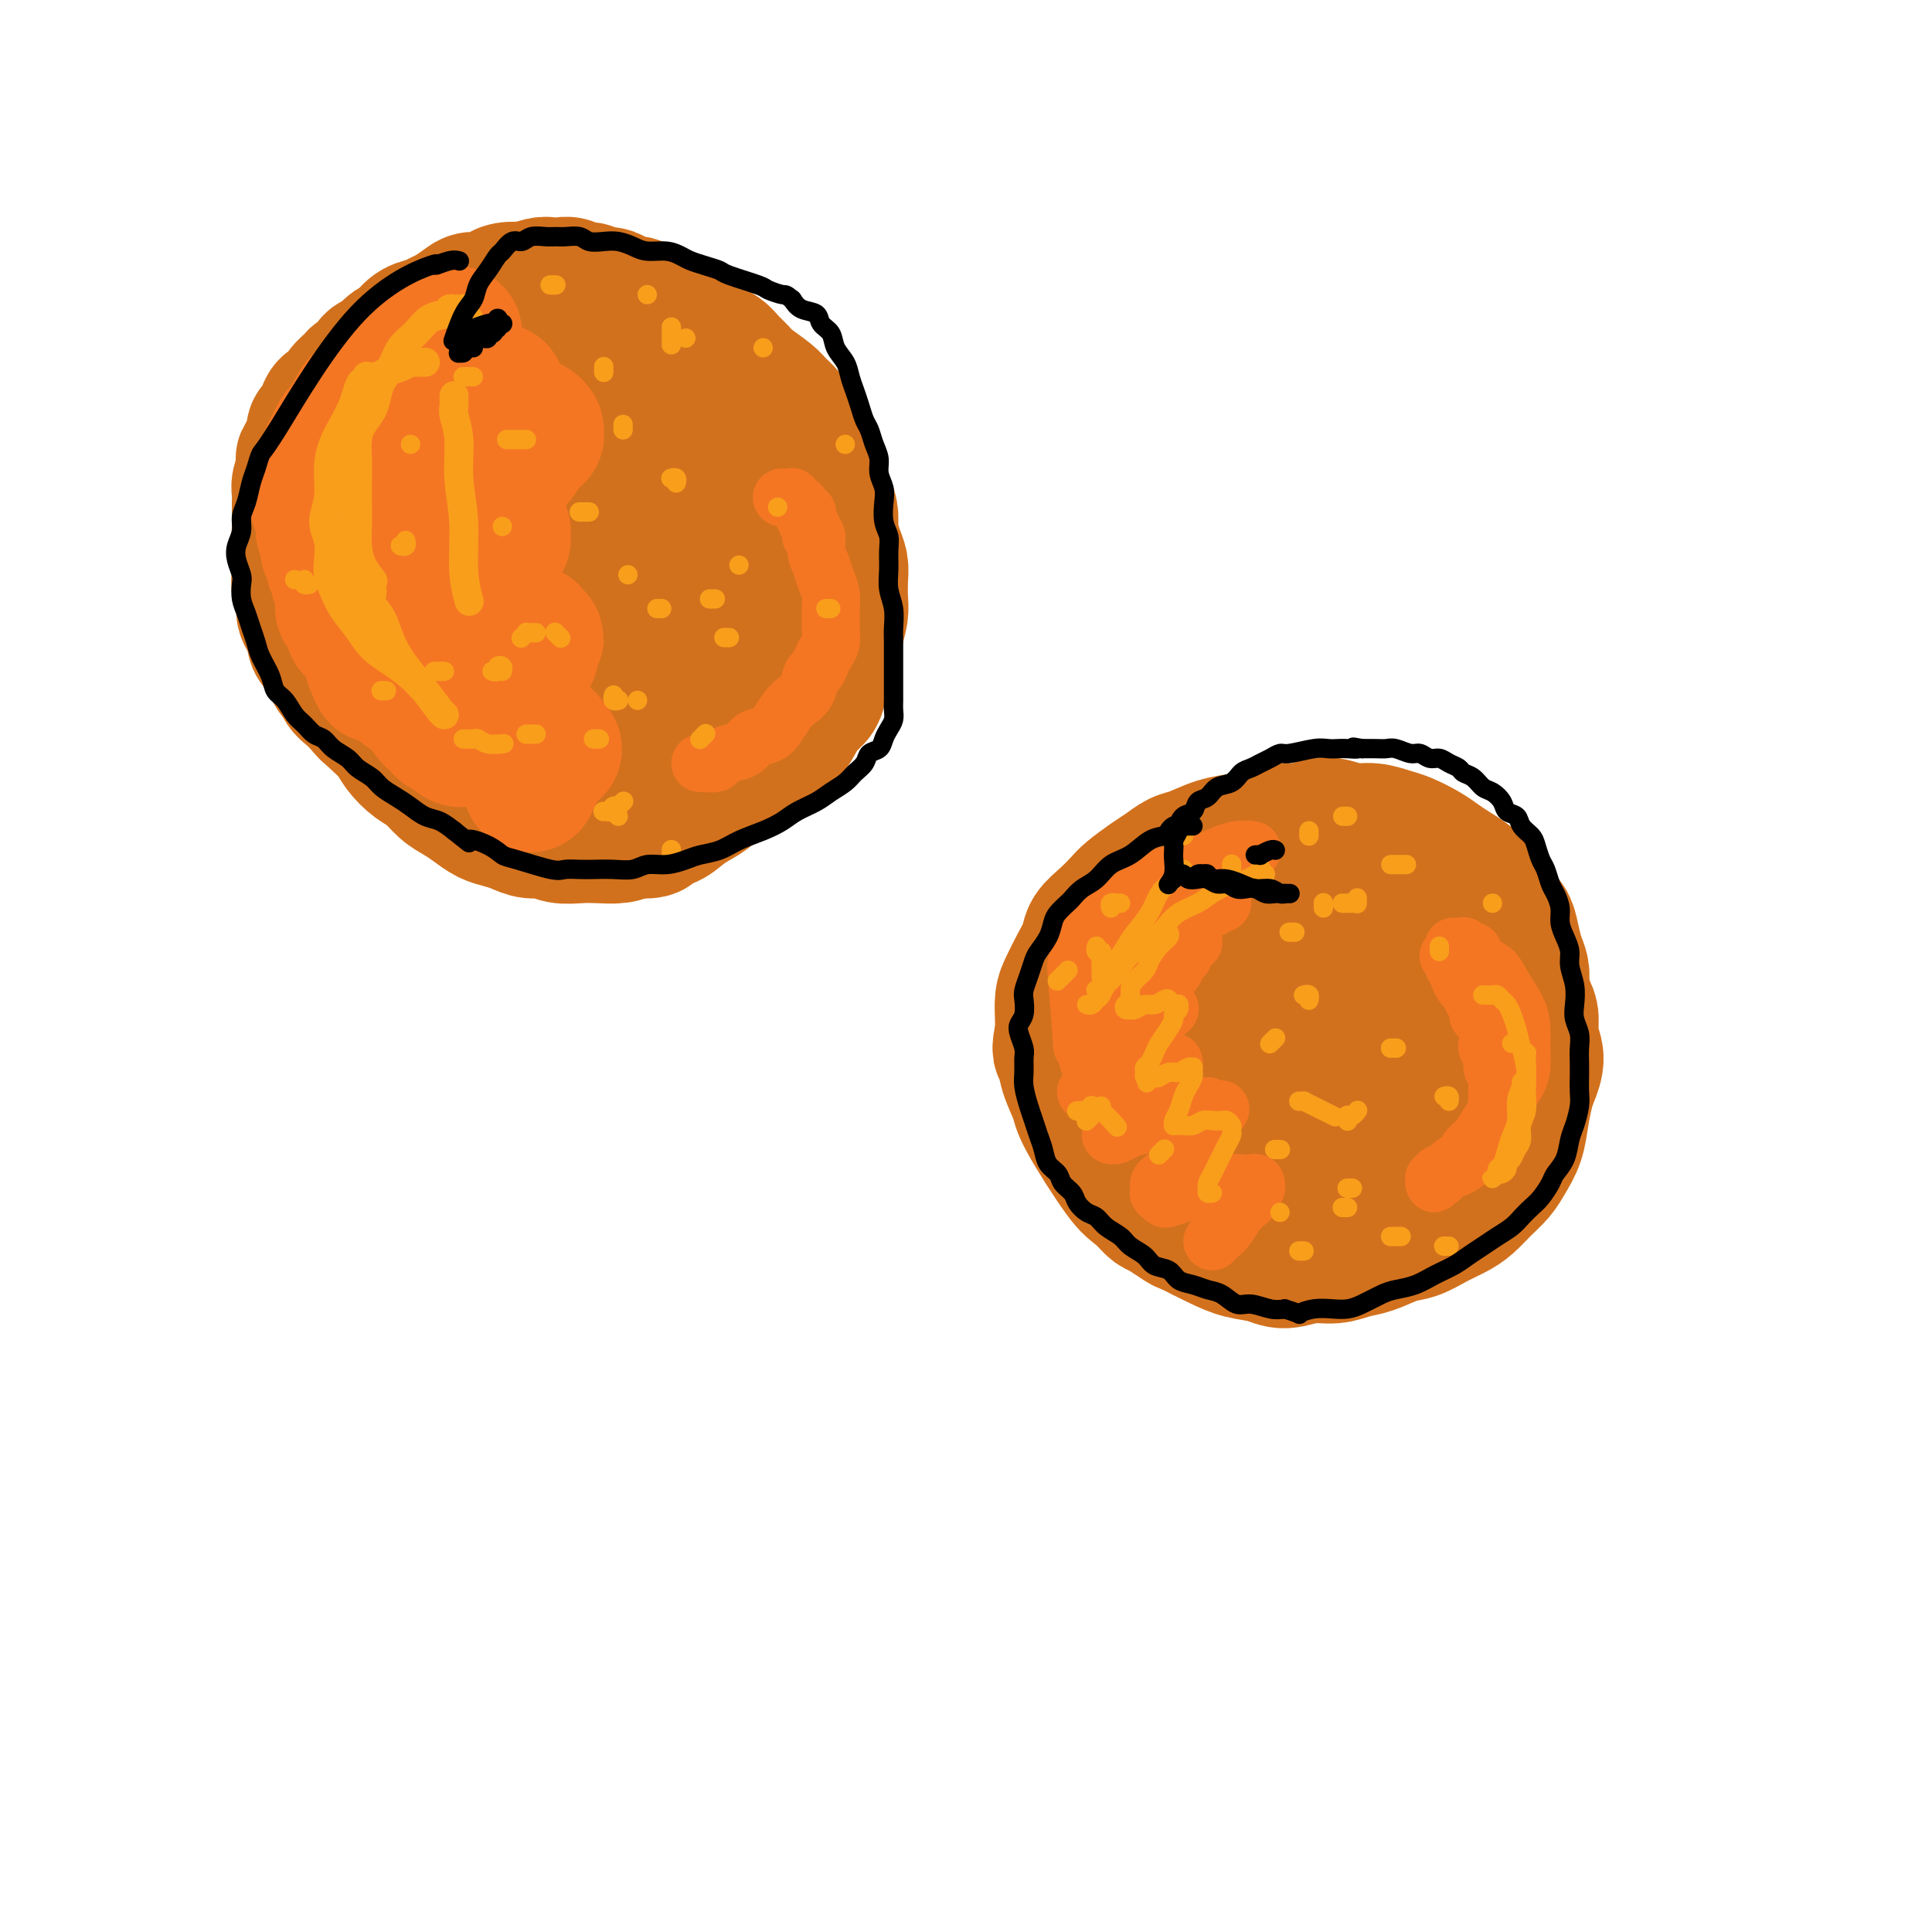 <svg viewBox='0 0 400 400' version='1.1' xmlns='http://www.w3.org/2000/svg' xmlns:xlink='http://www.w3.org/1999/xlink'><g fill='none' stroke='#D2711D' stroke-width='28' stroke-linecap='round' stroke-linejoin='round'><path d='M101,74c-0.030,-0.030 -0.060,-0.061 0,0c0.060,0.061 0.210,0.212 0,0c-0.210,-0.212 -0.778,-0.789 -1,-1c-0.222,-0.211 -0.096,-0.057 0,0c0.096,0.057 0.164,0.019 0,0c-0.164,-0.019 -0.560,-0.017 -1,0c-0.440,0.017 -0.925,0.049 -1,0c-0.075,-0.049 0.258,-0.180 0,0c-0.258,0.180 -1.108,0.670 -2,1c-0.892,0.330 -1.827,0.498 -3,1c-1.173,0.502 -2.583,1.337 -4,2c-1.417,0.663 -2.841,1.154 -4,2c-1.159,0.846 -2.053,2.047 -3,3c-0.947,0.953 -1.945,1.659 -3,2c-1.055,0.341 -2.165,0.317 -3,1c-0.835,0.683 -1.393,2.072 -2,3c-0.607,0.928 -1.262,1.393 -2,2c-0.738,0.607 -1.560,1.355 -2,2c-0.440,0.645 -0.499,1.188 -1,2c-0.501,0.812 -1.443,1.893 -2,3c-0.557,1.107 -0.727,2.240 -1,3c-0.273,0.760 -0.647,1.149 -1,2c-0.353,0.851 -0.683,2.166 -1,3c-0.317,0.834 -0.621,1.186 -1,2c-0.379,0.814 -0.833,2.090 -1,3c-0.167,0.910 -0.046,1.455 0,2c0.046,0.545 0.017,1.090 0,2c-0.017,0.910 -0.020,2.186 0,3c0.020,0.814 0.065,1.166 0,2c-0.065,0.834 -0.239,2.152 0,3c0.239,0.848 0.893,1.227 1,2c0.107,0.773 -0.332,1.939 0,3c0.332,1.061 1.436,2.017 2,3c0.564,0.983 0.587,1.991 1,3c0.413,1.009 1.217,2.017 2,3c0.783,0.983 1.546,1.939 2,3c0.454,1.061 0.601,2.227 1,3c0.399,0.773 1.051,1.154 2,2c0.949,0.846 2.197,2.156 3,3c0.803,0.844 1.163,1.222 2,2c0.837,0.778 2.153,1.955 3,3c0.847,1.045 1.227,1.956 2,3c0.773,1.044 1.939,2.219 3,3c1.061,0.781 2.016,1.169 3,2c0.984,0.831 1.996,2.107 3,3c1.004,0.893 2.001,1.405 3,2c0.999,0.595 2.000,1.274 3,2c1.000,0.726 2.000,1.500 3,2c1.000,0.500 1.999,0.726 3,1c1.001,0.274 2.003,0.595 3,1c0.997,0.405 1.988,0.893 3,1c1.012,0.107 2.045,-0.167 3,0c0.955,0.167 1.830,0.774 3,1c1.170,0.226 2.633,0.071 4,0c1.367,-0.071 2.637,-0.058 4,0c1.363,0.058 2.818,0.159 4,0c1.182,-0.159 2.091,-0.580 3,-1'/><path d='M131,172c5.403,0.273 3.912,-0.545 4,-1c0.088,-0.455 1.755,-0.549 3,-1c1.245,-0.451 2.070,-1.261 3,-2c0.930,-0.739 1.967,-1.409 3,-2c1.033,-0.591 2.061,-1.103 3,-2c0.939,-0.897 1.788,-2.179 3,-3c1.212,-0.821 2.786,-1.181 4,-2c1.214,-0.819 2.068,-2.096 3,-3c0.932,-0.904 1.941,-1.435 3,-2c1.059,-0.565 2.168,-1.166 3,-2c0.832,-0.834 1.389,-1.903 2,-3c0.611,-1.097 1.277,-2.221 2,-3c0.723,-0.779 1.503,-1.211 2,-2c0.497,-0.789 0.711,-1.933 1,-3c0.289,-1.067 0.652,-2.055 1,-3c0.348,-0.945 0.682,-1.845 1,-3c0.318,-1.155 0.622,-2.564 1,-4c0.378,-1.436 0.831,-2.901 1,-4c0.169,-1.099 0.056,-1.834 0,-3c-0.056,-1.166 -0.053,-2.762 0,-4c0.053,-1.238 0.156,-2.116 0,-3c-0.156,-0.884 -0.572,-1.773 -1,-3c-0.428,-1.227 -0.869,-2.793 -1,-4c-0.131,-1.207 0.049,-2.057 0,-3c-0.049,-0.943 -0.328,-1.981 -1,-3c-0.672,-1.019 -1.738,-2.020 -2,-3c-0.262,-0.980 0.280,-1.939 0,-3c-0.280,-1.061 -1.384,-2.223 -2,-3c-0.616,-0.777 -0.746,-1.167 -1,-2c-0.254,-0.833 -0.632,-2.109 -1,-3c-0.368,-0.891 -0.725,-1.397 -1,-2c-0.275,-0.603 -0.468,-1.302 -1,-2c-0.532,-0.698 -1.403,-1.394 -2,-2c-0.597,-0.606 -0.921,-1.121 -2,-2c-1.079,-0.879 -2.912,-2.122 -4,-3c-1.088,-0.878 -1.431,-1.391 -2,-2c-0.569,-0.609 -1.364,-1.314 -2,-2c-0.636,-0.686 -1.114,-1.355 -2,-2c-0.886,-0.645 -2.180,-1.268 -3,-2c-0.820,-0.732 -1.166,-1.573 -2,-2c-0.834,-0.427 -2.156,-0.440 -3,-1c-0.844,-0.560 -1.211,-1.667 -2,-2c-0.789,-0.333 -2.000,0.107 -3,0c-1.000,-0.107 -1.790,-0.762 -3,-1c-1.210,-0.238 -2.841,-0.061 -4,0c-1.159,0.061 -1.847,0.005 -3,0c-1.153,-0.005 -2.770,0.039 -4,0c-1.230,-0.039 -2.072,-0.162 -3,0c-0.928,0.162 -1.942,0.609 -3,1c-1.058,0.391 -2.159,0.727 -3,1c-0.841,0.273 -1.423,0.482 -2,1c-0.577,0.518 -1.151,1.345 -2,2c-0.849,0.655 -1.975,1.138 -3,2c-1.025,0.862 -1.950,2.103 -3,3c-1.050,0.897 -2.224,1.451 -3,2c-0.776,0.549 -1.153,1.095 -2,2c-0.847,0.905 -2.165,2.170 -3,3c-0.835,0.830 -1.186,1.223 -2,2c-0.814,0.777 -2.090,1.936 -3,3c-0.910,1.064 -1.455,2.032 -2,3'/><path d='M88,90c-2.902,3.094 -1.158,1.829 -1,2c0.158,0.171 -1.271,1.778 -2,3c-0.729,1.222 -0.759,2.059 -1,3c-0.241,0.941 -0.691,1.984 -1,3c-0.309,1.016 -0.475,2.003 -1,3c-0.525,0.997 -1.409,2.003 -2,3c-0.591,0.997 -0.887,1.984 -1,3c-0.113,1.016 -0.041,2.060 0,3c0.041,0.940 0.052,1.776 0,3c-0.052,1.224 -0.165,2.837 0,4c0.165,1.163 0.610,1.875 1,3c0.390,1.125 0.726,2.663 1,4c0.274,1.337 0.485,2.472 1,4c0.515,1.528 1.334,3.449 2,5c0.666,1.551 1.178,2.733 2,4c0.822,1.267 1.952,2.619 3,4c1.048,1.381 2.012,2.790 3,4c0.988,1.210 2.000,2.222 3,3c1.000,0.778 1.990,1.322 3,2c1.010,0.678 2.041,1.488 3,2c0.959,0.512 1.844,0.725 3,1c1.156,0.275 2.581,0.611 4,1c1.419,0.389 2.830,0.829 4,1c1.170,0.171 2.097,0.072 3,0c0.903,-0.072 1.782,-0.116 3,0c1.218,0.116 2.775,0.393 4,0c1.225,-0.393 2.117,-1.456 3,-2c0.883,-0.544 1.758,-0.570 3,-1c1.242,-0.430 2.850,-1.263 4,-2c1.150,-0.737 1.841,-1.379 3,-2c1.159,-0.621 2.786,-1.223 4,-2c1.214,-0.777 2.016,-1.729 3,-3c0.984,-1.271 2.151,-2.861 3,-4c0.849,-1.139 1.379,-1.827 2,-3c0.621,-1.173 1.333,-2.831 2,-4c0.667,-1.169 1.288,-1.850 2,-3c0.712,-1.150 1.516,-2.768 2,-4c0.484,-1.232 0.649,-2.076 1,-3c0.351,-0.924 0.890,-1.928 1,-3c0.110,-1.072 -0.208,-2.212 0,-3c0.208,-0.788 0.944,-1.225 1,-2c0.056,-0.775 -0.567,-1.887 -1,-3c-0.433,-1.113 -0.678,-2.228 -1,-3c-0.322,-0.772 -0.723,-1.203 -1,-2c-0.277,-0.797 -0.429,-1.962 -1,-3c-0.571,-1.038 -1.560,-1.951 -2,-3c-0.440,-1.049 -0.333,-2.234 -1,-3c-0.667,-0.766 -2.110,-1.112 -3,-2c-0.890,-0.888 -1.227,-2.318 -2,-3c-0.773,-0.682 -1.980,-0.616 -3,-1c-1.020,-0.384 -1.851,-1.216 -3,-2c-1.149,-0.784 -2.615,-1.519 -4,-2c-1.385,-0.481 -2.689,-0.708 -4,-1c-1.311,-0.292 -2.629,-0.649 -4,-1c-1.371,-0.351 -2.794,-0.697 -4,-1c-1.206,-0.303 -2.196,-0.561 -3,-1c-0.804,-0.439 -1.423,-1.057 -2,-1c-0.577,0.057 -1.114,0.788 -2,1c-0.886,0.212 -2.123,-0.097 -3,0c-0.877,0.097 -1.393,0.599 -2,1c-0.607,0.401 -1.303,0.700 -2,1'/><path d='M108,88c-2.059,0.743 -1.706,1.602 -2,2c-0.294,0.398 -1.234,0.336 -2,1c-0.766,0.664 -1.357,2.054 -2,3c-0.643,0.946 -1.338,1.450 -2,2c-0.662,0.550 -1.291,1.147 -2,2c-0.709,0.853 -1.496,1.961 -2,3c-0.504,1.039 -0.723,2.009 -1,3c-0.277,0.991 -0.611,2.002 -1,3c-0.389,0.998 -0.833,1.984 -1,3c-0.167,1.016 -0.057,2.064 0,3c0.057,0.936 0.060,1.762 0,3c-0.060,1.238 -0.182,2.890 0,4c0.182,1.110 0.667,1.680 1,3c0.333,1.320 0.515,3.392 1,5c0.485,1.608 1.274,2.752 2,4c0.726,1.248 1.391,2.599 2,4c0.609,1.401 1.163,2.851 2,4c0.837,1.149 1.956,1.995 3,3c1.044,1.005 2.011,2.168 3,3c0.989,0.832 2.000,1.334 3,2c1.000,0.666 1.990,1.497 3,2c1.010,0.503 2.041,0.679 3,1c0.959,0.321 1.845,0.788 3,1c1.155,0.212 2.577,0.171 4,0c1.423,-0.171 2.845,-0.471 4,-1c1.155,-0.529 2.042,-1.285 3,-2c0.958,-0.715 1.987,-1.387 3,-2c1.013,-0.613 2.011,-1.165 3,-2c0.989,-0.835 1.970,-1.952 3,-3c1.030,-1.048 2.108,-2.028 3,-3c0.892,-0.972 1.597,-1.936 2,-3c0.403,-1.064 0.504,-2.227 1,-3c0.496,-0.773 1.387,-1.154 2,-2c0.613,-0.846 0.949,-2.156 1,-3c0.051,-0.844 -0.182,-1.222 0,-2c0.182,-0.778 0.778,-1.955 1,-3c0.222,-1.045 0.070,-1.956 0,-3c-0.070,-1.044 -0.059,-2.219 0,-3c0.059,-0.781 0.167,-1.169 0,-2c-0.167,-0.831 -0.607,-2.107 -1,-3c-0.393,-0.893 -0.738,-1.405 -1,-2c-0.262,-0.595 -0.439,-1.272 -1,-2c-0.561,-0.728 -1.505,-1.505 -2,-2c-0.495,-0.495 -0.540,-0.707 -1,-1c-0.460,-0.293 -1.333,-0.667 -2,-1c-0.667,-0.333 -1.126,-0.626 -2,-1c-0.874,-0.374 -2.163,-0.829 -3,-1c-0.837,-0.171 -1.222,-0.058 -2,0c-0.778,0.058 -1.950,0.060 -3,0c-1.050,-0.060 -1.977,-0.181 -3,0c-1.023,0.181 -2.143,0.664 -3,1c-0.857,0.336 -1.451,0.526 -2,1c-0.549,0.474 -1.051,1.233 -2,2c-0.949,0.767 -2.344,1.541 -3,2c-0.656,0.459 -0.573,0.602 -1,1c-0.427,0.398 -1.365,1.051 -2,2c-0.635,0.949 -0.969,2.193 -1,3c-0.031,0.807 0.239,1.175 0,2c-0.239,0.825 -0.987,2.107 -1,3c-0.013,0.893 0.711,1.398 1,2c0.289,0.602 0.145,1.301 0,2'/><path d='M114,123c0.039,2.136 0.636,1.475 1,2c0.364,0.525 0.494,2.234 1,3c0.506,0.766 1.387,0.587 2,1c0.613,0.413 0.958,1.417 2,2c1.042,0.583 2.782,0.744 4,1c1.218,0.256 1.916,0.605 3,1c1.084,0.395 2.555,0.835 4,1c1.445,0.165 2.863,0.056 4,0c1.137,-0.056 1.991,-0.059 3,0c1.009,0.059 2.172,0.181 3,0c0.828,-0.181 1.320,-0.663 2,-1c0.680,-0.337 1.548,-0.527 2,-1c0.452,-0.473 0.489,-1.229 1,-2c0.511,-0.771 1.496,-1.559 2,-2c0.504,-0.441 0.527,-0.537 1,-1c0.473,-0.463 1.394,-1.293 2,-2c0.606,-0.707 0.895,-1.293 1,-2c0.105,-0.707 0.025,-1.537 0,-2c-0.025,-0.463 0.005,-0.561 0,-1c-0.005,-0.439 -0.046,-1.220 0,-2c0.046,-0.780 0.178,-1.560 0,-2c-0.178,-0.440 -0.666,-0.542 -1,-1c-0.334,-0.458 -0.512,-1.274 -1,-2c-0.488,-0.726 -1.285,-1.364 -2,-2c-0.715,-0.636 -1.350,-1.270 -2,-2c-0.650,-0.730 -1.317,-1.555 -2,-2c-0.683,-0.445 -1.383,-0.511 -2,-1c-0.617,-0.489 -1.150,-1.400 -2,-2c-0.850,-0.600 -2.015,-0.890 -3,-1c-0.985,-0.110 -1.790,-0.040 -3,0c-1.210,0.040 -2.827,0.051 -4,0c-1.173,-0.051 -1.904,-0.165 -3,0c-1.096,0.165 -2.559,0.611 -4,1c-1.441,0.389 -2.861,0.723 -4,1c-1.139,0.277 -1.997,0.496 -3,1c-1.003,0.504 -2.153,1.294 -3,2c-0.847,0.706 -1.393,1.330 -2,2c-0.607,0.670 -1.277,1.386 -2,2c-0.723,0.614 -1.500,1.127 -2,2c-0.500,0.873 -0.722,2.106 -1,3c-0.278,0.894 -0.611,1.451 -1,2c-0.389,0.549 -0.834,1.092 -1,2c-0.166,0.908 -0.052,2.183 0,3c0.052,0.817 0.044,1.177 0,2c-0.044,0.823 -0.122,2.108 0,3c0.122,0.892 0.445,1.392 1,2c0.555,0.608 1.343,1.325 2,2c0.657,0.675 1.182,1.307 2,2c0.818,0.693 1.930,1.447 3,2c1.070,0.553 2.098,0.906 3,1c0.902,0.094 1.676,-0.072 3,0c1.324,0.072 3.197,0.382 5,0c1.803,-0.382 3.535,-1.456 5,-2c1.465,-0.544 2.662,-0.557 4,-1c1.338,-0.443 2.819,-1.315 4,-2c1.181,-0.685 2.064,-1.184 3,-2c0.936,-0.816 1.925,-1.951 3,-3c1.075,-1.049 2.237,-2.013 3,-3c0.763,-0.987 1.129,-1.996 2,-3c0.871,-1.004 2.249,-2.001 3,-3c0.751,-0.999 0.876,-1.999 1,-3'/><path d='M151,116c2.956,-3.852 2.844,-4.983 3,-6c0.156,-1.017 0.578,-1.920 1,-3c0.422,-1.080 0.842,-2.338 1,-3c0.158,-0.662 0.053,-0.730 0,-2c-0.053,-1.270 -0.055,-3.743 0,-5c0.055,-1.257 0.165,-1.299 0,-2c-0.165,-0.701 -0.606,-2.061 -1,-3c-0.394,-0.939 -0.739,-1.458 -1,-2c-0.261,-0.542 -0.436,-1.108 -1,-2c-0.564,-0.892 -1.517,-2.112 -2,-3c-0.483,-0.888 -0.497,-1.445 -1,-2c-0.503,-0.555 -1.496,-1.107 -2,-2c-0.504,-0.893 -0.519,-2.127 -1,-3c-0.481,-0.873 -1.427,-1.385 -2,-2c-0.573,-0.615 -0.773,-1.334 -1,-2c-0.227,-0.666 -0.480,-1.278 -1,-2c-0.520,-0.722 -1.308,-1.554 -2,-2c-0.692,-0.446 -1.288,-0.505 -2,-1c-0.712,-0.495 -1.542,-1.424 -2,-2c-0.458,-0.576 -0.545,-0.798 -1,-1c-0.455,-0.202 -1.277,-0.384 -2,-1c-0.723,-0.616 -1.349,-1.667 -2,-2c-0.651,-0.333 -1.329,0.050 -2,0c-0.671,-0.050 -1.334,-0.534 -2,-1c-0.666,-0.466 -1.333,-0.913 -2,-1c-0.667,-0.087 -1.333,0.187 -2,0c-0.667,-0.187 -1.334,-0.834 -2,-1c-0.666,-0.166 -1.332,0.151 -2,0c-0.668,-0.151 -1.339,-0.769 -2,-1c-0.661,-0.231 -1.313,-0.076 -2,0c-0.687,0.076 -1.409,0.072 -2,0c-0.591,-0.072 -1.051,-0.213 -2,0c-0.949,0.213 -2.389,0.779 -3,1c-0.611,0.221 -0.394,0.097 -1,0c-0.606,-0.097 -2.034,-0.168 -3,0c-0.966,0.168 -1.470,0.574 -2,1c-0.530,0.426 -1.087,0.874 -2,1c-0.913,0.126 -2.183,-0.068 -3,0c-0.817,0.068 -1.181,0.398 -2,1c-0.819,0.602 -2.093,1.474 -3,2c-0.907,0.526 -1.446,0.704 -2,1c-0.554,0.296 -1.121,0.708 -2,1c-0.879,0.292 -2.069,0.463 -3,1c-0.931,0.537 -1.601,1.438 -2,2c-0.399,0.562 -0.525,0.784 -1,1c-0.475,0.216 -1.297,0.425 -2,1c-0.703,0.575 -1.286,1.515 -2,2c-0.714,0.485 -1.557,0.514 -2,1c-0.443,0.486 -0.485,1.430 -1,2c-0.515,0.570 -1.504,0.768 -2,1c-0.496,0.232 -0.500,0.499 -1,1c-0.500,0.501 -1.496,1.237 -2,2c-0.504,0.763 -0.517,1.551 -1,2c-0.483,0.449 -1.435,0.557 -2,1c-0.565,0.443 -0.743,1.221 -1,2c-0.257,0.779 -0.595,1.559 -1,2c-0.405,0.441 -0.878,0.542 -1,1c-0.122,0.458 0.108,1.274 0,2c-0.108,0.726 -0.554,1.363 -1,2'/><path d='M64,93c-1.635,2.539 -1.223,1.887 -1,2c0.223,0.113 0.256,0.992 0,2c-0.256,1.008 -0.801,2.146 -1,3c-0.199,0.854 -0.053,1.425 0,2c0.053,0.575 0.014,1.154 0,2c-0.014,0.846 -0.004,1.960 0,3c0.004,1.040 0.000,2.007 0,3c-0.000,0.993 0.003,2.013 0,3c-0.003,0.987 -0.012,1.940 0,3c0.012,1.060 0.046,2.226 0,3c-0.046,0.774 -0.170,1.156 0,2c0.170,0.844 0.636,2.152 1,3c0.364,0.848 0.626,1.237 1,2c0.374,0.763 0.859,1.899 1,3c0.141,1.101 -0.061,2.168 0,3c0.061,0.832 0.387,1.429 1,2c0.613,0.571 1.515,1.115 2,2c0.485,0.885 0.552,2.111 1,3c0.448,0.889 1.275,1.442 2,2c0.725,0.558 1.348,1.122 2,2c0.652,0.878 1.333,2.069 2,3c0.667,0.931 1.322,1.601 2,2c0.678,0.399 1.380,0.526 2,1c0.620,0.474 1.157,1.296 2,2c0.843,0.704 1.991,1.289 3,2c1.009,0.711 1.879,1.548 3,2c1.121,0.452 2.494,0.518 4,1c1.506,0.482 3.144,1.379 5,2c1.856,0.621 3.931,0.966 6,1c2.069,0.034 4.132,-0.242 6,0c1.868,0.242 3.542,1.001 5,1c1.458,-0.001 2.700,-0.763 4,-1c1.300,-0.237 2.659,0.051 4,0c1.341,-0.051 2.666,-0.439 4,-1c1.334,-0.561 2.679,-1.294 4,-2c1.321,-0.706 2.619,-1.385 4,-2c1.381,-0.615 2.846,-1.164 4,-2c1.154,-0.836 1.996,-1.957 3,-3c1.004,-1.043 2.171,-2.007 3,-3c0.829,-0.993 1.322,-2.016 2,-3c0.678,-0.984 1.541,-1.928 2,-3c0.459,-1.072 0.515,-2.272 1,-3c0.485,-0.728 1.399,-0.986 2,-2c0.601,-1.014 0.890,-2.785 1,-4c0.110,-1.215 0.041,-1.875 0,-3c-0.041,-1.125 -0.056,-2.714 0,-4c0.056,-1.286 0.181,-2.269 0,-3c-0.181,-0.731 -0.667,-1.211 -1,-2c-0.333,-0.789 -0.512,-1.888 -1,-3c-0.488,-1.112 -1.284,-2.237 -2,-3c-0.716,-0.763 -1.351,-1.164 -2,-2c-0.649,-0.836 -1.313,-2.107 -2,-3c-0.687,-0.893 -1.396,-1.406 -2,-2c-0.604,-0.594 -1.103,-1.268 -2,-2c-0.897,-0.732 -2.191,-1.522 -3,-2c-0.809,-0.478 -1.134,-0.644 -2,-1c-0.866,-0.356 -2.271,-0.904 -3,-1c-0.729,-0.096 -0.780,0.258 -2,1c-1.220,0.742 -3.610,1.871 -6,3'/><path d='M123,104c-1.525,1.215 -1.337,2.254 -2,4c-0.663,1.746 -2.178,4.200 -3,6c-0.822,1.800 -0.950,2.946 -1,4c-0.050,1.054 -0.020,2.014 0,3c0.020,0.986 0.031,1.997 0,3c-0.031,1.003 -0.105,1.998 0,3c0.105,1.002 0.387,2.013 1,3c0.613,0.987 1.555,1.952 2,3c0.445,1.048 0.391,2.180 1,3c0.609,0.820 1.881,1.330 3,2c1.119,0.670 2.086,1.501 3,2c0.914,0.499 1.777,0.668 3,1c1.223,0.332 2.808,0.829 4,1c1.192,0.171 1.992,0.016 3,0c1.008,-0.016 2.224,0.106 3,0c0.776,-0.106 1.112,-0.440 2,-1c0.888,-0.560 2.328,-1.346 3,-2c0.672,-0.654 0.576,-1.175 1,-2c0.424,-0.825 1.368,-1.954 2,-3c0.632,-1.046 0.951,-2.009 1,-3c0.049,-0.991 -0.172,-2.009 0,-3c0.172,-0.991 0.738,-1.956 1,-3c0.262,-1.044 0.222,-2.166 0,-3c-0.222,-0.834 -0.626,-1.378 -1,-2c-0.374,-0.622 -0.719,-1.322 -1,-2c-0.281,-0.678 -0.498,-1.333 -1,-2c-0.502,-0.667 -1.289,-1.344 -2,-2c-0.711,-0.656 -1.345,-1.290 -2,-2c-0.655,-0.710 -1.330,-1.498 -2,-2c-0.670,-0.502 -1.334,-0.720 -2,-1c-0.666,-0.280 -1.333,-0.622 -2,-1c-0.667,-0.378 -1.332,-0.793 -2,-1c-0.668,-0.207 -1.338,-0.206 -2,0c-0.662,0.206 -1.317,0.618 -2,1c-0.683,0.382 -1.394,0.735 -2,1c-0.606,0.265 -1.107,0.441 -2,1c-0.893,0.559 -2.176,1.502 -3,2c-0.824,0.498 -1.187,0.553 -2,1c-0.813,0.447 -2.074,1.288 -3,2c-0.926,0.712 -1.516,1.295 -2,2c-0.484,0.705 -0.863,1.530 -1,2c-0.137,0.470 -0.031,0.583 0,1c0.031,0.417 -0.014,1.138 0,2c0.014,0.862 0.085,1.867 0,3c-0.085,1.133 -0.327,2.395 0,4c0.327,1.605 1.223,3.554 2,6c0.777,2.446 1.435,5.387 2,8c0.565,2.613 1.037,4.896 2,6c0.963,1.104 2.418,1.030 3,1c0.582,-0.030 0.291,-0.015 0,0'/><path d='M281,197c-0.764,-0.342 -1.528,-0.684 -2,-1c-0.472,-0.316 -0.651,-0.606 -1,-1c-0.349,-0.394 -0.869,-0.893 -1,-1c-0.131,-0.107 0.128,0.178 0,0c-0.128,-0.178 -0.644,-0.818 -1,-1c-0.356,-0.182 -0.551,0.095 -1,0c-0.449,-0.095 -1.151,-0.562 -2,-1c-0.849,-0.438 -1.844,-0.846 -3,-1c-1.156,-0.154 -2.472,-0.052 -4,0c-1.528,0.052 -3.267,0.055 -5,0c-1.733,-0.055 -3.460,-0.169 -5,0c-1.540,0.169 -2.892,0.622 -4,1c-1.108,0.378 -1.973,0.681 -3,1c-1.027,0.319 -2.216,0.653 -3,1c-0.784,0.347 -1.165,0.708 -2,1c-0.835,0.292 -2.125,0.516 -3,1c-0.875,0.484 -1.334,1.228 -2,2c-0.666,0.772 -1.541,1.573 -2,2c-0.459,0.427 -0.504,0.481 -1,1c-0.496,0.519 -1.442,1.504 -2,2c-0.558,0.496 -0.728,0.503 -1,1c-0.272,0.497 -0.647,1.484 -1,2c-0.353,0.516 -0.683,0.561 -1,1c-0.317,0.439 -0.620,1.272 -1,2c-0.380,0.728 -0.837,1.353 -1,2c-0.163,0.647 -0.030,1.318 0,2c0.030,0.682 -0.041,1.375 0,2c0.041,0.625 0.193,1.182 0,2c-0.193,0.818 -0.732,1.898 -1,3c-0.268,1.102 -0.265,2.227 0,3c0.265,0.773 0.792,1.193 1,2c0.208,0.807 0.096,2.001 0,3c-0.096,0.999 -0.176,1.804 0,3c0.176,1.196 0.610,2.782 1,4c0.390,1.218 0.737,2.069 1,3c0.263,0.931 0.441,1.941 1,3c0.559,1.059 1.500,2.167 2,3c0.500,0.833 0.561,1.393 1,2c0.439,0.607 1.256,1.262 2,2c0.744,0.738 1.413,1.560 2,2c0.587,0.440 1.091,0.499 2,1c0.909,0.501 2.224,1.445 3,2c0.776,0.555 1.015,0.722 2,1c0.985,0.278 2.718,0.667 4,1c1.282,0.333 2.113,0.611 3,1c0.887,0.389 1.830,0.890 3,1c1.170,0.110 2.568,-0.169 4,0c1.432,0.169 2.899,0.788 4,1c1.101,0.212 1.834,0.019 3,0c1.166,-0.019 2.763,0.136 4,0c1.237,-0.136 2.115,-0.562 3,-1c0.885,-0.438 1.777,-0.887 3,-1c1.223,-0.113 2.778,0.111 4,0c1.222,-0.111 2.111,-0.555 3,-1'/><path d='M284,255c3.796,-0.882 3.286,-1.587 4,-2c0.714,-0.413 2.652,-0.533 4,-1c1.348,-0.467 2.104,-1.280 3,-2c0.896,-0.720 1.930,-1.348 3,-2c1.070,-0.652 2.174,-1.329 3,-2c0.826,-0.671 1.373,-1.335 2,-2c0.627,-0.665 1.333,-1.332 2,-2c0.667,-0.668 1.296,-1.338 2,-2c0.704,-0.662 1.485,-1.317 2,-2c0.515,-0.683 0.764,-1.394 1,-2c0.236,-0.606 0.460,-1.107 1,-2c0.540,-0.893 1.397,-2.178 2,-3c0.603,-0.822 0.951,-1.180 1,-2c0.049,-0.820 -0.201,-2.102 0,-3c0.201,-0.898 0.852,-1.410 1,-2c0.148,-0.590 -0.208,-1.256 0,-2c0.208,-0.744 0.981,-1.564 1,-2c0.019,-0.436 -0.716,-0.488 -1,-1c-0.284,-0.512 -0.118,-1.484 0,-2c0.118,-0.516 0.187,-0.575 0,-1c-0.187,-0.425 -0.632,-1.217 -1,-2c-0.368,-0.783 -0.660,-1.557 -1,-2c-0.340,-0.443 -0.728,-0.557 -1,-1c-0.272,-0.443 -0.428,-1.217 -1,-2c-0.572,-0.783 -1.560,-1.576 -2,-2c-0.440,-0.424 -0.332,-0.481 -1,-1c-0.668,-0.519 -2.111,-1.501 -3,-2c-0.889,-0.499 -1.224,-0.515 -2,-1c-0.776,-0.485 -1.991,-1.441 -3,-2c-1.009,-0.559 -1.810,-0.723 -3,-1c-1.190,-0.277 -2.768,-0.666 -4,-1c-1.232,-0.334 -2.119,-0.611 -3,-1c-0.881,-0.389 -1.757,-0.890 -3,-1c-1.243,-0.110 -2.852,0.170 -4,0c-1.148,-0.170 -1.833,-0.792 -3,-1c-1.167,-0.208 -2.815,-0.004 -4,0c-1.185,0.004 -1.906,-0.192 -3,0c-1.094,0.192 -2.560,0.771 -4,1c-1.440,0.229 -2.854,0.107 -4,0c-1.146,-0.107 -2.025,-0.198 -3,0c-0.975,0.198 -2.047,0.686 -3,1c-0.953,0.314 -1.787,0.453 -3,1c-1.213,0.547 -2.804,1.501 -4,2c-1.196,0.499 -1.998,0.542 -3,1c-1.002,0.458 -2.204,1.329 -3,2c-0.796,0.671 -1.187,1.141 -2,2c-0.813,0.859 -2.050,2.106 -3,3c-0.950,0.894 -1.614,1.435 -2,2c-0.386,0.565 -0.496,1.152 -1,2c-0.504,0.848 -1.404,1.956 -2,3c-0.596,1.044 -0.889,2.025 -1,3c-0.111,0.975 -0.041,1.944 0,3c0.041,1.056 0.051,2.198 0,3c-0.051,0.802 -0.164,1.265 0,2c0.164,0.735 0.606,1.744 1,3c0.394,1.256 0.741,2.759 1,4c0.259,1.241 0.428,2.219 1,3c0.572,0.781 1.545,1.364 2,2c0.455,0.636 0.392,1.325 1,2c0.608,0.675 1.888,1.336 3,2c1.112,0.664 2.056,1.332 3,2'/><path d='M247,245c2.059,1.337 2.707,0.680 4,1c1.293,0.320 3.230,1.618 5,2c1.770,0.382 3.373,-0.154 5,0c1.627,0.154 3.277,0.996 5,1c1.723,0.004 3.518,-0.829 5,-1c1.482,-0.171 2.651,0.321 4,0c1.349,-0.321 2.879,-1.455 4,-2c1.121,-0.545 1.833,-0.501 3,-1c1.167,-0.499 2.791,-1.541 4,-2c1.209,-0.459 2.004,-0.335 3,-1c0.996,-0.665 2.192,-2.120 3,-3c0.808,-0.880 1.228,-1.184 2,-2c0.772,-0.816 1.895,-2.144 3,-3c1.105,-0.856 2.191,-1.241 3,-2c0.809,-0.759 1.341,-1.894 2,-3c0.659,-1.106 1.445,-2.184 2,-3c0.555,-0.816 0.877,-1.371 1,-2c0.123,-0.629 0.045,-1.333 0,-2c-0.045,-0.667 -0.057,-1.296 0,-2c0.057,-0.704 0.182,-1.484 0,-2c-0.182,-0.516 -0.671,-0.768 -1,-1c-0.329,-0.232 -0.499,-0.443 -1,-1c-0.501,-0.557 -1.333,-1.459 -2,-2c-0.667,-0.541 -1.170,-0.719 -2,-1c-0.830,-0.281 -1.989,-0.664 -3,-1c-1.011,-0.336 -1.876,-0.623 -3,-1c-1.124,-0.377 -2.507,-0.842 -4,-1c-1.493,-0.158 -3.094,-0.008 -5,0c-1.906,0.008 -4.116,-0.126 -6,0c-1.884,0.126 -3.441,0.512 -5,1c-1.559,0.488 -3.120,1.079 -5,2c-1.880,0.921 -4.080,2.174 -6,3c-1.920,0.826 -3.561,1.225 -5,2c-1.439,0.775 -2.677,1.925 -4,3c-1.323,1.075 -2.729,2.076 -4,3c-1.271,0.924 -2.405,1.770 -3,3c-0.595,1.230 -0.652,2.843 -1,4c-0.348,1.157 -0.988,1.858 -1,3c-0.012,1.142 0.604,2.724 1,4c0.396,1.276 0.573,2.244 1,3c0.427,0.756 1.105,1.298 2,2c0.895,0.702 2.006,1.562 3,2c0.994,0.438 1.871,0.454 3,1c1.129,0.546 2.510,1.623 4,2c1.490,0.377 3.091,0.056 5,0c1.909,-0.056 4.127,0.154 6,0c1.873,-0.154 3.401,-0.670 5,-1c1.599,-0.330 3.271,-0.473 5,-1c1.729,-0.527 3.517,-1.440 5,-2c1.483,-0.560 2.662,-0.769 4,-1c1.338,-0.231 2.833,-0.485 4,-1c1.167,-0.515 2.004,-1.292 3,-2c0.996,-0.708 2.151,-1.347 3,-2c0.849,-0.653 1.393,-1.319 2,-2c0.607,-0.681 1.276,-1.379 2,-2c0.724,-0.621 1.504,-1.167 2,-2c0.496,-0.833 0.707,-1.952 1,-3c0.293,-1.048 0.666,-2.023 1,-3c0.334,-0.977 0.628,-1.955 1,-3c0.372,-1.045 0.820,-2.156 1,-3c0.180,-0.844 0.090,-1.422 0,-2'/><path d='M308,218c0.618,-2.539 0.163,-1.888 0,-2c-0.163,-0.112 -0.033,-0.989 0,-2c0.033,-1.011 -0.032,-2.157 0,-3c0.032,-0.843 0.161,-1.381 0,-2c-0.161,-0.619 -0.610,-1.317 -1,-2c-0.390,-0.683 -0.719,-1.352 -1,-2c-0.281,-0.648 -0.512,-1.277 -1,-2c-0.488,-0.723 -1.232,-1.541 -2,-2c-0.768,-0.459 -1.560,-0.561 -2,-1c-0.440,-0.439 -0.527,-1.217 -1,-2c-0.473,-0.783 -1.333,-1.572 -2,-2c-0.667,-0.428 -1.141,-0.496 -2,-1c-0.859,-0.504 -2.102,-1.444 -3,-2c-0.898,-0.556 -1.451,-0.726 -2,-1c-0.549,-0.274 -1.096,-0.651 -2,-1c-0.904,-0.349 -2.166,-0.671 -3,-1c-0.834,-0.329 -1.238,-0.667 -2,-1c-0.762,-0.333 -1.880,-0.663 -3,-1c-1.120,-0.337 -2.243,-0.683 -3,-1c-0.757,-0.317 -1.150,-0.607 -2,-1c-0.850,-0.393 -2.157,-0.890 -3,-1c-0.843,-0.110 -1.223,0.167 -2,0c-0.777,-0.167 -1.950,-0.778 -3,-1c-1.050,-0.222 -1.976,-0.056 -3,0c-1.024,0.056 -2.146,0.000 -3,0c-0.854,-0.000 -1.440,0.055 -2,0c-0.560,-0.055 -1.094,-0.222 -2,0c-0.906,0.222 -2.182,0.832 -3,1c-0.818,0.168 -1.176,-0.106 -2,0c-0.824,0.106 -2.112,0.591 -3,1c-0.888,0.409 -1.375,0.741 -2,1c-0.625,0.259 -1.390,0.443 -2,1c-0.610,0.557 -1.067,1.486 -2,2c-0.933,0.514 -2.343,0.612 -3,1c-0.657,0.388 -0.561,1.065 -1,2c-0.439,0.935 -1.413,2.126 -2,3c-0.587,0.874 -0.787,1.430 -1,2c-0.213,0.570 -0.439,1.154 -1,2c-0.561,0.846 -1.457,1.955 -2,3c-0.543,1.045 -0.733,2.026 -1,3c-0.267,0.974 -0.612,1.940 -1,3c-0.388,1.060 -0.818,2.213 -1,3c-0.182,0.787 -0.115,1.207 0,2c0.115,0.793 0.279,1.960 0,3c-0.279,1.040 -1.000,1.954 -1,3c-0.000,1.046 0.721,2.224 1,3c0.279,0.776 0.115,1.150 0,2c-0.115,0.850 -0.182,2.175 0,3c0.182,0.825 0.614,1.150 1,2c0.386,0.850 0.725,2.223 1,3c0.275,0.777 0.485,0.956 1,2c0.515,1.044 1.333,2.952 2,4c0.667,1.048 1.182,1.235 2,2c0.818,0.765 1.940,2.108 3,3c1.060,0.892 2.057,1.334 3,2c0.943,0.666 1.830,1.555 3,2c1.170,0.445 2.623,0.445 4,1c1.377,0.555 2.678,1.664 4,2c1.322,0.336 2.664,-0.102 4,0c1.336,0.102 2.668,0.743 4,1c1.332,0.257 2.666,0.128 4,0'/><path d='M267,252c3.812,0.845 3.342,0.958 4,1c0.658,0.042 2.445,0.012 4,0c1.555,-0.012 2.878,-0.007 4,0c1.122,0.007 2.043,0.017 3,0c0.957,-0.017 1.951,-0.059 3,0c1.049,0.059 2.153,0.219 3,0c0.847,-0.219 1.438,-0.816 2,-1c0.562,-0.184 1.094,0.046 2,0c0.906,-0.046 2.186,-0.369 3,-1c0.814,-0.631 1.164,-1.571 2,-2c0.836,-0.429 2.159,-0.349 3,-1c0.841,-0.651 1.199,-2.035 2,-3c0.801,-0.965 2.046,-1.511 3,-2c0.954,-0.489 1.617,-0.920 2,-2c0.383,-1.080 0.485,-2.809 1,-4c0.515,-1.191 1.444,-1.845 2,-3c0.556,-1.155 0.740,-2.811 1,-4c0.260,-1.189 0.595,-1.910 1,-3c0.405,-1.090 0.879,-2.549 1,-4c0.121,-1.451 -0.111,-2.895 0,-4c0.111,-1.105 0.567,-1.871 1,-3c0.433,-1.129 0.845,-2.622 1,-4c0.155,-1.378 0.052,-2.641 0,-4c-0.052,-1.359 -0.055,-2.815 0,-4c0.055,-1.185 0.166,-2.098 0,-3c-0.166,-0.902 -0.611,-1.792 -1,-3c-0.389,-1.208 -0.723,-2.732 -1,-4c-0.277,-1.268 -0.496,-2.279 -1,-3c-0.504,-0.721 -1.293,-1.152 -2,-2c-0.707,-0.848 -1.333,-2.114 -2,-3c-0.667,-0.886 -1.374,-1.392 -2,-2c-0.626,-0.608 -1.172,-1.319 -2,-2c-0.828,-0.681 -1.939,-1.334 -3,-2c-1.061,-0.666 -2.072,-1.345 -3,-2c-0.928,-0.655 -1.773,-1.285 -3,-2c-1.227,-0.715 -2.835,-1.516 -4,-2c-1.165,-0.484 -1.886,-0.653 -3,-1c-1.114,-0.347 -2.622,-0.874 -4,-1c-1.378,-0.126 -2.626,0.147 -4,0c-1.374,-0.147 -2.874,-0.716 -4,-1c-1.126,-0.284 -1.878,-0.283 -3,0c-1.122,0.283 -2.612,0.848 -4,1c-1.388,0.152 -2.672,-0.110 -4,0c-1.328,0.110 -2.701,0.592 -4,1c-1.299,0.408 -2.525,0.743 -4,1c-1.475,0.257 -3.198,0.438 -5,1c-1.802,0.562 -3.684,1.505 -5,2c-1.316,0.495 -2.067,0.540 -3,1c-0.933,0.460 -2.048,1.333 -3,2c-0.952,0.667 -1.740,1.126 -3,2c-1.260,0.874 -2.991,2.162 -4,3c-1.009,0.838 -1.295,1.227 -2,2c-0.705,0.773 -1.827,1.929 -3,3c-1.173,1.071 -2.395,2.056 -3,3c-0.605,0.944 -0.593,1.845 -1,3c-0.407,1.155 -1.233,2.564 -2,4c-0.767,1.436 -1.474,2.900 -2,4c-0.526,1.100 -0.873,1.834 -1,3c-0.127,1.166 -0.036,2.762 0,4c0.036,1.238 0.018,2.119 0,3'/><path d='M220,214c-0.958,3.983 -0.352,3.442 0,4c0.352,0.558 0.452,2.217 1,4c0.548,1.783 1.545,3.692 2,5c0.455,1.308 0.367,2.016 2,5c1.633,2.984 4.989,8.245 7,11c2.011,2.755 2.679,3.004 4,4c1.321,0.996 3.294,2.739 5,4c1.706,1.261 3.144,2.042 5,3c1.856,0.958 4.130,2.095 6,3c1.870,0.905 3.336,1.578 5,2c1.664,0.422 3.526,0.593 5,1c1.474,0.407 2.560,1.049 4,1c1.440,-0.049 3.235,-0.791 5,-1c1.765,-0.209 3.500,0.113 5,0c1.500,-0.113 2.764,-0.663 4,-1c1.236,-0.337 2.445,-0.461 4,-1c1.555,-0.539 3.455,-1.495 5,-2c1.545,-0.505 2.734,-0.561 4,-1c1.266,-0.439 2.608,-1.261 4,-2c1.392,-0.739 2.834,-1.393 4,-2c1.166,-0.607 2.056,-1.165 3,-2c0.944,-0.835 1.940,-1.947 3,-3c1.060,-1.053 2.182,-2.046 3,-3c0.818,-0.954 1.332,-1.868 2,-3c0.668,-1.132 1.490,-2.483 2,-4c0.510,-1.517 0.707,-3.199 1,-5c0.293,-1.801 0.682,-3.721 1,-5c0.318,-1.279 0.567,-1.916 1,-3c0.433,-1.084 1.052,-2.614 1,-4c-0.052,-1.386 -0.776,-2.629 -1,-4c-0.224,-1.371 0.051,-2.870 0,-4c-0.051,-1.130 -0.427,-1.892 -1,-3c-0.573,-1.108 -1.342,-2.562 -2,-4c-0.658,-1.438 -1.207,-2.858 -2,-4c-0.793,-1.142 -1.832,-2.004 -3,-3c-1.168,-0.996 -2.466,-2.124 -4,-3c-1.534,-0.876 -3.304,-1.500 -5,-2c-1.696,-0.500 -3.319,-0.875 -5,-1c-1.681,-0.125 -3.420,-0.001 -5,0c-1.580,0.001 -3.000,-0.121 -5,0c-2.000,0.121 -4.579,0.485 -7,1c-2.421,0.515 -4.685,1.180 -7,2c-2.315,0.820 -4.682,1.794 -7,3c-2.318,1.206 -4.589,2.644 -7,4c-2.411,1.356 -4.964,2.631 -7,4c-2.036,1.369 -3.554,2.832 -5,4c-1.446,1.168 -2.818,2.041 -4,3c-1.182,0.959 -2.174,2.003 -3,3c-0.826,0.997 -1.487,1.947 -2,3c-0.513,1.053 -0.878,2.207 -1,3c-0.122,0.793 -0.002,1.223 0,2c0.002,0.777 -0.113,1.900 0,3c0.113,1.100 0.456,2.178 1,3c0.544,0.822 1.291,1.388 2,2c0.709,0.612 1.382,1.271 3,2c1.618,0.729 4.182,1.527 6,2c1.818,0.473 2.889,0.622 5,1c2.111,0.378 5.261,0.986 8,1c2.739,0.014 5.068,-0.568 7,-1c1.932,-0.432 3.466,-0.716 5,-1'/><path d='M272,235c2.561,-0.727 2.962,-1.545 4,-2c1.038,-0.455 2.713,-0.545 4,-1c1.287,-0.455 2.187,-1.273 3,-2c0.813,-0.727 1.539,-1.364 2,-2c0.461,-0.636 0.656,-1.271 1,-2c0.344,-0.729 0.836,-1.553 1,-2c0.164,-0.447 -0.001,-0.516 0,-1c0.001,-0.484 0.168,-1.383 0,-2c-0.168,-0.617 -0.669,-0.952 -1,-1c-0.331,-0.048 -0.491,0.191 -1,0c-0.509,-0.191 -1.366,-0.810 -2,-1c-0.634,-0.190 -1.043,0.050 -2,0c-0.957,-0.050 -2.462,-0.391 -4,0c-1.538,0.391 -3.111,1.514 -5,2c-1.889,0.486 -4.095,0.334 -6,1c-1.905,0.666 -3.509,2.149 -5,3c-1.491,0.851 -2.869,1.069 -4,2c-1.131,0.931 -2.013,2.574 -3,4c-0.987,1.426 -2.077,2.637 -3,4c-0.923,1.363 -1.678,2.880 -2,4c-0.322,1.120 -0.212,1.843 0,3c0.212,1.157 0.527,2.749 1,4c0.473,1.251 1.103,2.161 2,3c0.897,0.839 2.059,1.609 3,2c0.941,0.391 1.661,0.405 3,1c1.339,0.595 3.298,1.771 5,2c1.702,0.229 3.148,-0.490 5,-1c1.852,-0.510 4.109,-0.810 6,-1c1.891,-0.190 3.418,-0.270 5,-1c1.582,-0.730 3.221,-2.110 5,-3c1.779,-0.890 3.697,-1.291 5,-2c1.303,-0.709 1.992,-1.725 3,-3c1.008,-1.275 2.335,-2.807 3,-4c0.665,-1.193 0.666,-2.045 1,-3c0.334,-0.955 1.000,-2.011 1,-3c-0.000,-0.989 -0.667,-1.911 -1,-3c-0.333,-1.089 -0.332,-2.344 -1,-3c-0.668,-0.656 -2.004,-0.712 -3,-1c-0.996,-0.288 -1.653,-0.808 -4,-1c-2.347,-0.192 -6.385,-0.055 -8,0c-1.615,0.055 -0.808,0.027 0,0'/><path d='M101,72c-0.002,0.000 -0.004,0.000 0,0c0.004,-0.000 0.015,-0.000 0,0c-0.015,0.000 -0.055,0.000 0,0c0.055,-0.000 0.207,-0.000 0,0c-0.207,0.000 -0.772,0.000 -1,0c-0.228,-0.000 -0.118,-0.001 0,0c0.118,0.001 0.243,0.004 0,0c-0.243,-0.004 -0.853,-0.016 -1,0c-0.147,0.016 0.168,0.061 0,0c-0.168,-0.061 -0.818,-0.227 -1,0c-0.182,0.227 0.104,0.848 0,1c-0.104,0.152 -0.597,-0.164 -1,0c-0.403,0.164 -0.715,0.807 -1,1c-0.285,0.193 -0.541,-0.066 -1,0c-0.459,0.066 -1.120,0.455 -2,1c-0.880,0.545 -1.980,1.245 -3,2c-1.020,0.755 -1.961,1.564 -3,2c-1.039,0.436 -2.176,0.498 -3,1c-0.824,0.502 -1.334,1.443 -2,2c-0.666,0.557 -1.488,0.730 -2,1c-0.512,0.270 -0.715,0.636 -1,1c-0.285,0.364 -0.654,0.727 -1,1c-0.346,0.273 -0.670,0.454 -1,1c-0.330,0.546 -0.665,1.455 -1,2c-0.335,0.545 -0.668,0.727 -1,1c-0.332,0.273 -0.662,0.636 -1,1c-0.338,0.364 -0.683,0.728 -1,1c-0.317,0.272 -0.606,0.453 -1,1c-0.394,0.547 -0.894,1.460 -1,2c-0.106,0.540 0.183,0.707 0,1c-0.183,0.293 -0.838,0.713 -1,1c-0.162,0.287 0.168,0.443 0,1c-0.168,0.557 -0.833,1.515 -1,2c-0.167,0.485 0.166,0.496 0,1c-0.166,0.504 -0.829,1.501 -1,2c-0.171,0.499 0.150,0.500 0,1c-0.150,0.500 -0.772,1.500 -1,2c-0.228,0.500 -0.061,0.500 0,1c0.061,0.500 0.016,1.500 0,2c-0.016,0.500 -0.004,0.500 0,1c0.004,0.500 0.000,1.500 0,2c-0.000,0.500 0.004,0.501 0,1c-0.004,0.499 -0.015,1.496 0,2c0.015,0.504 0.057,0.517 0,1c-0.057,0.483 -0.211,1.438 0,2c0.211,0.562 0.788,0.731 1,1c0.212,0.269 0.061,0.636 0,1c-0.061,0.364 -0.031,0.724 0,1c0.031,0.276 0.065,0.469 0,1c-0.065,0.531 -0.227,1.399 0,2c0.227,0.601 0.844,0.934 1,1c0.156,0.066 -0.150,-0.136 0,0c0.150,0.136 0.757,0.610 1,1c0.243,0.390 0.121,0.695 0,1'/><path d='M70,126c0.687,3.273 0.905,1.454 1,1c0.095,-0.454 0.068,0.455 0,1c-0.068,0.545 -0.177,0.724 0,1c0.177,0.276 0.640,0.647 1,1c0.360,0.353 0.617,0.687 1,1c0.383,0.313 0.891,0.605 1,1c0.109,0.395 -0.182,0.894 0,1c0.182,0.106 0.837,-0.182 1,0c0.163,0.182 -0.168,0.834 0,1c0.168,0.166 0.834,-0.153 1,0c0.166,0.153 -0.167,0.777 0,1c0.167,0.223 0.833,0.046 1,0c0.167,-0.046 -0.165,0.039 0,0c0.165,-0.039 0.828,-0.203 1,0c0.172,0.203 -0.146,0.772 0,1c0.146,0.228 0.756,0.113 1,0c0.244,-0.113 0.122,-0.226 0,0c-0.122,0.226 -0.244,0.792 0,1c0.244,0.208 0.854,0.060 1,0c0.146,-0.060 -0.171,-0.030 0,0c0.171,0.030 0.831,0.061 1,0c0.169,-0.061 -0.152,-0.212 0,0c0.152,0.212 0.777,0.788 1,1c0.223,0.212 0.046,0.061 0,0c-0.046,-0.061 0.041,-0.030 0,0c-0.041,0.030 -0.208,0.061 0,0c0.208,-0.061 0.792,-0.212 1,0c0.208,0.212 0.042,0.789 0,1c-0.042,0.211 0.041,0.055 0,0c-0.041,-0.055 -0.205,-0.011 0,0c0.205,0.011 0.780,-0.011 1,0c0.220,0.011 0.084,0.055 0,0c-0.084,-0.055 -0.115,-0.211 0,0c0.115,0.211 0.377,0.788 1,1c0.623,0.212 1.607,0.061 2,0c0.393,-0.061 0.197,-0.030 0,0'/></g>
<g fill='none' stroke='#F47623' stroke-width='28' stroke-linecap='round' stroke-linejoin='round'><path d='M83,92c0.422,-0.422 0.844,-0.844 1,-1c0.156,-0.156 0.044,-0.044 0,0c-0.044,0.044 -0.022,0.022 0,0'/><path d='M94,69c-0.000,-0.000 -0.000,-0.000 0,0c0.000,0.000 0.001,0.000 0,0c-0.001,-0.000 -0.004,-0.001 0,0c0.004,0.001 0.015,0.004 0,0c-0.015,-0.004 -0.055,-0.015 0,0c0.055,0.015 0.207,0.057 0,0c-0.207,-0.057 -0.772,-0.213 -1,0c-0.228,0.213 -0.118,0.793 0,1c0.118,0.207 0.243,0.040 0,0c-0.243,-0.040 -0.853,0.046 -1,0c-0.147,-0.046 0.169,-0.225 0,0c-0.169,0.225 -0.822,0.852 -1,1c-0.178,0.148 0.119,-0.184 0,0c-0.119,0.184 -0.653,0.883 -1,1c-0.347,0.117 -0.505,-0.348 -1,0c-0.495,0.348 -1.326,1.511 -2,2c-0.674,0.489 -1.193,0.306 -2,1c-0.807,0.694 -1.904,2.265 -3,3c-1.096,0.735 -2.192,0.633 -3,1c-0.808,0.367 -1.330,1.201 -2,2c-0.670,0.799 -1.489,1.562 -2,2c-0.511,0.438 -0.714,0.550 -1,1c-0.286,0.450 -0.654,1.236 -1,2c-0.346,0.764 -0.671,1.504 -1,2c-0.329,0.496 -0.661,0.748 -1,1c-0.339,0.252 -0.683,0.504 -1,1c-0.317,0.496 -0.607,1.236 -1,2c-0.393,0.764 -0.890,1.552 -1,2c-0.110,0.448 0.168,0.557 0,1c-0.168,0.443 -0.780,1.222 -1,2c-0.220,0.778 -0.046,1.555 0,2c0.046,0.445 -0.037,0.557 0,1c0.037,0.443 0.192,1.217 0,2c-0.192,0.783 -0.732,1.576 -1,2c-0.268,0.424 -0.264,0.480 0,1c0.264,0.520 0.789,1.505 1,2c0.211,0.495 0.108,0.499 0,1c-0.108,0.501 -0.221,1.500 0,2c0.221,0.500 0.776,0.500 1,1c0.224,0.500 0.117,1.500 0,2c-0.117,0.500 -0.242,0.501 0,1c0.242,0.499 0.853,1.495 1,2c0.147,0.505 -0.171,0.520 0,1c0.171,0.480 0.830,1.424 1,2c0.170,0.576 -0.151,0.784 0,1c0.151,0.216 0.772,0.439 1,1c0.228,0.561 0.064,1.460 0,2c-0.064,0.540 -0.027,0.721 0,1c0.027,0.279 0.045,0.657 0,1c-0.045,0.343 -0.153,0.650 0,1c0.153,0.350 0.565,0.741 1,1c0.435,0.259 0.891,0.384 1,1c0.109,0.616 -0.129,1.723 0,2c0.129,0.277 0.627,-0.277 1,0c0.373,0.277 0.622,1.384 1,2c0.378,0.616 0.886,0.743 1,1c0.114,0.257 -0.165,0.646 0,1c0.165,0.354 0.775,0.672 1,1c0.225,0.328 0.064,0.665 0,1c-0.064,0.335 -0.032,0.667 0,1'/><path d='M77,137c1.946,5.193 1.310,2.176 1,1c-0.310,-1.176 -0.294,-0.512 0,0c0.294,0.512 0.867,0.873 1,1c0.133,0.127 -0.175,0.020 0,0c0.175,-0.020 0.834,0.045 1,0c0.166,-0.045 -0.162,-0.201 0,0c0.162,0.201 0.814,0.758 1,1c0.186,0.242 -0.095,0.168 0,0c0.095,-0.168 0.564,-0.430 1,0c0.436,0.430 0.839,1.551 1,2c0.161,0.449 0.081,0.224 0,0'/><path d='M84,143c0.000,0.010 0.000,0.021 0,0c-0.000,-0.021 -0.001,-0.073 0,0c0.001,0.073 0.003,0.271 0,0c-0.003,-0.271 -0.012,-1.011 1,0c1.012,1.011 3.044,3.772 4,5c0.956,1.228 0.834,0.921 1,1c0.166,0.079 0.618,0.542 1,1c0.382,0.458 0.693,0.911 1,1c0.307,0.089 0.608,-0.186 1,0c0.392,0.186 0.874,0.835 1,1c0.126,0.165 -0.106,-0.152 0,0c0.106,0.152 0.549,0.773 1,1c0.451,0.227 0.909,0.061 1,0c0.091,-0.061 -0.186,-0.015 0,0c0.186,0.015 0.835,0.000 1,0c0.165,-0.000 -0.152,0.015 0,0c0.152,-0.015 0.775,-0.060 1,0c0.225,0.060 0.053,0.225 0,0c-0.053,-0.225 0.013,-0.839 0,-1c-0.013,-0.161 -0.104,0.132 0,0c0.104,-0.132 0.404,-0.688 0,-1c-0.404,-0.312 -1.511,-0.379 -2,-1c-0.489,-0.621 -0.358,-1.796 -1,-3c-0.642,-1.204 -2.057,-2.435 -3,-4c-0.943,-1.565 -1.416,-3.462 -2,-5c-0.584,-1.538 -1.281,-2.718 -2,-4c-0.719,-1.282 -1.461,-2.668 -2,-4c-0.539,-1.332 -0.876,-2.611 -1,-4c-0.124,-1.389 -0.034,-2.889 0,-4c0.034,-1.111 0.013,-1.833 0,-3c-0.013,-1.167 -0.018,-2.777 0,-4c0.018,-1.223 0.060,-2.057 0,-3c-0.060,-0.943 -0.224,-1.996 0,-3c0.224,-1.004 0.834,-1.961 1,-3c0.166,-1.039 -0.111,-2.161 0,-3c0.111,-0.839 0.611,-1.395 1,-2c0.389,-0.605 0.668,-1.260 1,-2c0.332,-0.740 0.719,-1.564 1,-2c0.281,-0.436 0.456,-0.484 1,-1c0.544,-0.516 1.456,-1.500 2,-2c0.544,-0.500 0.719,-0.516 1,-1c0.281,-0.484 0.667,-1.435 1,-2c0.333,-0.565 0.611,-0.744 1,-1c0.389,-0.256 0.889,-0.591 1,-1c0.111,-0.409 -0.166,-0.893 0,-1c0.166,-0.107 0.775,0.164 1,0c0.225,-0.164 0.064,-0.761 0,-1c-0.064,-0.239 -0.032,-0.119 0,0'/><path d='M97,87c1.702,-2.475 0.457,-0.663 0,0c-0.457,0.663 -0.126,0.177 0,0c0.126,-0.177 0.045,-0.045 0,0c-0.045,0.045 -0.056,0.004 0,0c0.056,-0.004 0.178,0.029 0,0c-0.178,-0.029 -0.656,-0.120 -1,0c-0.344,0.120 -0.554,0.451 -1,1c-0.446,0.549 -1.127,1.318 -2,2c-0.873,0.682 -1.936,1.279 -3,2c-1.064,0.721 -2.127,1.566 -3,2c-0.873,0.434 -1.556,0.458 -2,1c-0.444,0.542 -0.650,1.603 -1,2c-0.350,0.397 -0.846,0.129 -1,0c-0.154,-0.129 0.033,-0.120 0,0c-0.033,0.120 -0.286,0.352 0,0c0.286,-0.352 1.112,-1.289 2,-2c0.888,-0.711 1.838,-1.197 3,-2c1.162,-0.803 2.535,-1.922 4,-3c1.465,-1.078 3.022,-2.116 4,-3c0.978,-0.884 1.376,-1.614 2,-2c0.624,-0.386 1.473,-0.429 2,-1c0.527,-0.571 0.730,-1.670 1,-2c0.270,-0.330 0.605,0.111 1,0c0.395,-0.111 0.850,-0.772 1,-1c0.150,-0.228 -0.004,-0.021 0,0c0.004,0.021 0.165,-0.142 0,0c-0.165,0.142 -0.657,0.590 -1,1c-0.343,0.410 -0.539,0.781 -1,1c-0.461,0.219 -1.188,0.286 -2,1c-0.812,0.714 -1.709,2.075 -3,3c-1.291,0.925 -2.976,1.414 -4,2c-1.024,0.586 -1.386,1.267 -2,2c-0.614,0.733 -1.481,1.517 -2,2c-0.519,0.483 -0.691,0.666 -1,1c-0.309,0.334 -0.757,0.819 -1,1c-0.243,0.181 -0.282,0.059 0,0c0.282,-0.059 0.886,-0.056 1,0c0.114,0.056 -0.260,0.166 0,0c0.260,-0.166 1.155,-0.608 2,-1c0.845,-0.392 1.641,-0.736 3,-1c1.359,-0.264 3.281,-0.450 5,-1c1.719,-0.550 3.235,-1.465 5,-2c1.765,-0.535 3.779,-0.690 5,-1c1.221,-0.310 1.648,-0.776 2,-1c0.352,-0.224 0.627,-0.205 1,0c0.373,0.205 0.843,0.597 1,1c0.157,0.403 -0.001,0.819 0,1c0.001,0.181 0.160,0.127 0,0c-0.160,-0.127 -0.638,-0.328 -1,0c-0.362,0.328 -0.608,1.186 -1,2c-0.392,0.814 -0.931,1.583 -2,3c-1.069,1.417 -2.668,3.483 -4,5c-1.332,1.517 -2.397,2.485 -4,4c-1.603,1.515 -3.744,3.576 -5,5c-1.256,1.424 -1.628,2.212 -2,3'/><path d='M92,112c-3.360,4.061 -2.762,2.212 -3,2c-0.238,-0.212 -1.314,1.211 -2,2c-0.686,0.789 -0.982,0.943 -1,1c-0.018,0.057 0.243,0.016 0,0c-0.243,-0.016 -0.991,-0.007 -1,0c-0.009,0.007 0.721,0.013 1,0c0.279,-0.013 0.107,-0.044 0,0c-0.107,0.044 -0.151,0.163 0,0c0.151,-0.163 0.495,-0.607 1,-1c0.505,-0.393 1.170,-0.736 2,-1c0.830,-0.264 1.823,-0.449 3,-1c1.177,-0.551 2.536,-1.469 4,-2c1.464,-0.531 3.033,-0.674 4,-1c0.967,-0.326 1.331,-0.833 2,-1c0.669,-0.167 1.643,0.007 2,0c0.357,-0.007 0.097,-0.196 0,0c-0.097,0.196 -0.033,0.775 0,1c0.033,0.225 0.033,0.094 0,0c-0.033,-0.094 -0.098,-0.150 0,0c0.098,0.150 0.360,0.508 0,1c-0.360,0.492 -1.342,1.120 -2,2c-0.658,0.880 -0.993,2.014 -2,3c-1.007,0.986 -2.687,1.826 -4,3c-1.313,1.174 -2.261,2.683 -3,4c-0.739,1.317 -1.270,2.443 -2,3c-0.730,0.557 -1.657,0.545 -2,1c-0.343,0.455 -0.100,1.375 0,2c0.100,0.625 0.057,0.953 0,1c-0.057,0.047 -0.126,-0.188 0,0c0.126,0.188 0.449,0.797 1,1c0.551,0.203 1.329,-0.002 2,0c0.671,0.002 1.233,0.210 2,0c0.767,-0.210 1.739,-0.837 3,-1c1.261,-0.163 2.811,0.137 4,0c1.189,-0.137 2.016,-0.712 3,-1c0.984,-0.288 2.125,-0.288 3,0c0.875,0.288 1.484,0.864 2,1c0.516,0.136 0.937,-0.168 1,0c0.063,0.168 -0.234,0.807 0,1c0.234,0.193 0.999,-0.059 1,0c0.001,0.059 -0.763,0.428 -1,1c-0.237,0.572 0.053,1.345 0,2c-0.053,0.655 -0.451,1.190 -1,2c-0.549,0.810 -1.251,1.894 -2,3c-0.749,1.106 -1.544,2.233 -2,3c-0.456,0.767 -0.572,1.175 -1,2c-0.428,0.825 -1.170,2.067 -2,3c-0.830,0.933 -1.750,1.556 -2,2c-0.250,0.444 0.170,0.707 0,1c-0.170,0.293 -0.930,0.614 -1,1c-0.070,0.386 0.551,0.835 1,1c0.449,0.165 0.725,0.044 1,0c0.275,-0.044 0.548,-0.012 1,0c0.452,0.012 1.081,0.003 2,0c0.919,-0.003 2.126,-0.002 3,0c0.874,0.002 1.415,0.003 2,0c0.585,-0.003 1.215,-0.012 2,0c0.785,0.012 1.726,0.044 2,0c0.274,-0.044 -0.119,-0.166 0,0c0.119,0.166 0.748,0.619 1,1c0.252,0.381 0.126,0.691 0,1'/><path d='M114,155c1.932,0.264 -0.239,-0.076 -1,0c-0.761,0.076 -0.111,0.567 0,1c0.111,0.433 -0.316,0.809 -1,2c-0.684,1.191 -1.624,3.197 -2,4c-0.376,0.803 -0.188,0.401 0,0'/></g>
<g fill='none' stroke='#F47623' stroke-width='12' stroke-linecap='round' stroke-linejoin='round'><path d='M162,103c-0.111,0.000 -0.222,0.000 0,0c0.222,-0.000 0.776,-0.001 1,0c0.224,0.001 0.116,0.004 0,0c-0.116,-0.004 -0.241,-0.015 0,0c0.241,0.015 0.848,0.056 1,0c0.152,-0.056 -0.151,-0.208 0,0c0.151,0.208 0.758,0.778 1,1c0.242,0.222 0.121,0.097 0,0c-0.121,-0.097 -0.242,-0.167 0,0c0.242,0.167 0.849,0.569 1,1c0.151,0.431 -0.152,0.889 0,1c0.152,0.111 0.759,-0.125 1,0c0.241,0.125 0.116,0.612 0,1c-0.116,0.388 -0.223,0.676 0,1c0.223,0.324 0.777,0.684 1,1c0.223,0.316 0.115,0.587 0,1c-0.115,0.413 -0.238,0.967 0,1c0.238,0.033 0.838,-0.455 1,0c0.162,0.455 -0.114,1.855 0,3c0.114,1.145 0.619,2.036 1,3c0.381,0.964 0.638,2.000 1,3c0.362,1.000 0.830,1.962 1,3c0.170,1.038 0.043,2.151 0,3c-0.043,0.849 -0.000,1.434 0,2c0.000,0.566 -0.041,1.111 0,2c0.041,0.889 0.166,2.120 0,3c-0.166,0.880 -0.621,1.408 -1,2c-0.379,0.592 -0.682,1.247 -1,2c-0.318,0.753 -0.651,1.604 -1,2c-0.349,0.396 -0.712,0.336 -1,1c-0.288,0.664 -0.499,2.052 -1,3c-0.501,0.948 -1.293,1.457 -2,2c-0.707,0.543 -1.329,1.119 -2,2c-0.671,0.881 -1.391,2.067 -2,3c-0.609,0.933 -1.109,1.612 -2,2c-0.891,0.388 -2.174,0.486 -3,1c-0.826,0.514 -1.195,1.444 -2,2c-0.805,0.556 -2.048,0.737 -3,1c-0.952,0.263 -1.614,0.606 -2,1c-0.386,0.394 -0.495,0.837 -1,1c-0.505,0.163 -1.405,0.044 -2,0c-0.595,-0.044 -0.884,-0.013 -1,0c-0.116,0.013 -0.058,0.006 0,0'/><path d='M249,189c0.031,-0.030 0.061,-0.061 0,0c-0.061,0.061 -0.214,0.212 0,0c0.214,-0.212 0.793,-0.788 1,-1c0.207,-0.212 0.040,-0.061 0,0c-0.040,0.061 0.046,0.030 0,0c-0.046,-0.030 -0.223,-0.061 0,0c0.223,0.061 0.845,0.212 1,0c0.155,-0.212 -0.155,-0.789 0,-1c0.155,-0.211 0.777,-0.055 1,0c0.223,0.055 0.046,0.011 0,0c-0.046,-0.011 0.040,0.011 0,0c-0.040,-0.011 -0.207,-0.054 0,0c0.207,0.054 0.788,0.207 1,0c0.212,-0.207 0.057,-0.773 0,-1c-0.057,-0.227 -0.015,-0.113 0,0c0.015,0.113 0.004,0.226 0,0c-0.004,-0.226 -0.001,-0.792 0,-1c0.001,-0.208 0.000,-0.060 0,0c-0.000,0.060 -0.000,0.030 0,0c0.000,-0.030 -0.000,-0.060 0,0c0.000,0.060 0.000,0.208 0,0c-0.000,-0.208 -0.000,-0.774 0,-1c0.000,-0.226 0.001,-0.112 0,0c-0.001,0.112 -0.004,0.222 0,0c0.004,-0.222 0.015,-0.778 0,-1c-0.015,-0.222 -0.057,-0.111 0,0c0.057,0.111 0.212,0.222 0,0c-0.212,-0.222 -0.793,-0.778 -1,-1c-0.207,-0.222 -0.040,-0.112 0,0c0.040,0.112 -0.046,0.226 0,0c0.046,-0.226 0.223,-0.792 0,-1c-0.223,-0.208 -0.848,-0.059 -1,0c-0.152,0.059 0.167,0.029 0,0c-0.167,-0.029 -0.820,-0.056 -1,0c-0.180,0.056 0.115,0.196 0,0c-0.115,-0.196 -0.638,-0.729 -1,-1c-0.362,-0.271 -0.561,-0.279 -1,0c-0.439,0.279 -1.118,0.844 -2,1c-0.882,0.156 -1.966,-0.098 -3,0c-1.034,0.098 -2.017,0.549 -3,1'/><path d='M240,182c-3.341,0.635 -5.693,2.224 -7,3c-1.307,0.776 -1.568,0.739 -2,1c-0.432,0.261 -1.033,0.819 -2,2c-0.967,1.181 -2.299,2.985 -3,4c-0.701,1.015 -0.773,1.241 -1,2c-0.227,0.759 -0.611,2.052 -1,3c-0.389,0.948 -0.784,1.550 -1,2c-0.216,0.450 -0.254,0.749 0,4c0.254,3.251 0.800,9.455 1,12c0.200,2.545 0.054,1.430 0,1c-0.054,-0.430 -0.015,-0.174 0,0c0.015,0.174 0.008,0.265 0,0c-0.008,-0.265 -0.016,-0.885 0,-1c0.016,-0.115 0.056,0.276 0,0c-0.056,-0.276 -0.208,-1.217 0,-2c0.208,-0.783 0.777,-1.407 1,-2c0.223,-0.593 0.100,-1.156 0,-2c-0.100,-0.844 -0.178,-1.969 0,-3c0.178,-1.031 0.610,-1.970 1,-3c0.390,-1.030 0.738,-2.153 1,-3c0.262,-0.847 0.440,-1.419 1,-2c0.560,-0.581 1.504,-1.170 2,-2c0.496,-0.830 0.546,-1.900 1,-3c0.454,-1.100 1.314,-2.230 2,-3c0.686,-0.770 1.199,-1.180 2,-2c0.801,-0.820 1.890,-2.051 3,-3c1.110,-0.949 2.240,-1.617 3,-2c0.760,-0.383 1.149,-0.481 2,-1c0.851,-0.519 2.163,-1.458 3,-2c0.837,-0.542 1.198,-0.685 2,-1c0.802,-0.315 2.046,-0.801 3,-1c0.954,-0.199 1.617,-0.110 2,0c0.383,0.110 0.485,0.240 1,0c0.515,-0.240 1.445,-0.849 2,-1c0.555,-0.151 0.737,0.156 1,0c0.263,-0.156 0.608,-0.774 1,-1c0.392,-0.226 0.830,-0.060 1,0c0.170,0.060 0.073,0.015 0,0c-0.073,-0.015 -0.120,-0.001 0,0c0.120,0.001 0.408,-0.011 0,0c-0.408,0.011 -1.513,0.044 -2,0c-0.487,-0.044 -0.357,-0.164 -1,0c-0.643,0.164 -2.059,0.611 -3,1c-0.941,0.389 -1.407,0.720 -2,1c-0.593,0.280 -1.312,0.509 -2,1c-0.688,0.491 -1.344,1.246 -2,2'/><path d='M247,181c-1.844,1.036 -1.453,1.628 -2,2c-0.547,0.372 -2.031,0.526 -3,1c-0.969,0.474 -1.425,1.267 -2,2c-0.575,0.733 -1.271,1.406 -2,2c-0.729,0.594 -1.492,1.109 -2,2c-0.508,0.891 -0.762,2.156 -1,3c-0.238,0.844 -0.460,1.265 -1,2c-0.540,0.735 -1.400,1.782 -2,3c-0.600,1.218 -0.941,2.605 -1,4c-0.059,1.395 0.165,2.797 0,4c-0.165,1.203 -0.720,2.206 -1,3c-0.280,0.794 -0.286,1.379 0,2c0.286,0.621 0.865,1.280 1,2c0.135,0.720 -0.174,1.503 0,2c0.174,0.497 0.831,0.707 1,1c0.169,0.293 -0.151,0.667 0,1c0.151,0.333 0.772,0.625 1,1c0.228,0.375 0.061,0.832 0,1c-0.061,0.168 -0.017,0.047 0,0c0.017,-0.047 0.008,-0.018 0,0c-0.008,0.018 -0.013,0.027 0,0c0.013,-0.027 0.045,-0.090 0,0c-0.045,0.090 -0.167,0.334 0,0c0.167,-0.334 0.622,-1.244 1,-2c0.378,-0.756 0.679,-1.357 1,-2c0.321,-0.643 0.664,-1.327 1,-2c0.336,-0.673 0.666,-1.335 1,-2c0.334,-0.665 0.671,-1.333 1,-2c0.329,-0.667 0.651,-1.334 1,-2c0.349,-0.666 0.724,-1.330 1,-2c0.276,-0.670 0.451,-1.345 1,-2c0.549,-0.655 1.471,-1.288 2,-2c0.529,-0.712 0.664,-1.501 1,-2c0.336,-0.499 0.874,-0.708 1,-1c0.126,-0.292 -0.159,-0.667 0,-1c0.159,-0.333 0.761,-0.625 1,-1c0.239,-0.375 0.116,-0.833 0,-1c-0.116,-0.167 -0.227,-0.044 0,0c0.227,0.044 0.790,0.011 1,0c0.210,-0.011 0.068,0.002 0,0c-0.068,-0.002 -0.063,-0.020 0,0c0.063,0.020 0.183,0.076 0,0c-0.183,-0.076 -0.671,-0.285 -1,0c-0.329,0.285 -0.501,1.063 -1,2c-0.499,0.937 -1.327,2.033 -2,3c-0.673,0.967 -1.191,1.806 -2,3c-0.809,1.194 -1.908,2.743 -3,4c-1.092,1.257 -2.176,2.222 -3,3c-0.824,0.778 -1.387,1.370 -2,2c-0.613,0.630 -1.274,1.297 -2,2c-0.726,0.703 -1.515,1.443 -2,2c-0.485,0.557 -0.666,0.933 -1,1c-0.334,0.067 -0.821,-0.174 -1,0c-0.179,0.174 -0.051,0.764 0,1c0.051,0.236 0.026,0.118 0,0'/><path d='M227,218c-3.084,3.424 -1.293,0.484 0,-1c1.293,-1.484 2.087,-1.512 3,-2c0.913,-0.488 1.946,-1.436 3,-2c1.054,-0.564 2.129,-0.743 3,-1c0.871,-0.257 1.539,-0.591 2,-1c0.461,-0.409 0.715,-0.894 1,-1c0.285,-0.106 0.599,0.167 1,0c0.401,-0.167 0.888,-0.773 1,-1c0.112,-0.227 -0.151,-0.076 0,0c0.151,0.076 0.718,0.075 1,0c0.282,-0.075 0.281,-0.226 0,0c-0.281,0.226 -0.840,0.827 -1,1c-0.160,0.173 0.081,-0.082 0,0c-0.081,0.082 -0.484,0.501 -1,1c-0.516,0.499 -1.145,1.079 -2,2c-0.855,0.921 -1.935,2.183 -3,3c-1.065,0.817 -2.117,1.188 -3,2c-0.883,0.812 -1.599,2.064 -2,3c-0.401,0.936 -0.486,1.557 -1,2c-0.514,0.443 -1.455,0.707 -2,1c-0.545,0.293 -0.694,0.615 -1,1c-0.306,0.385 -0.770,0.832 -1,1c-0.230,0.168 -0.225,0.057 0,0c0.225,-0.057 0.672,-0.061 1,0c0.328,0.061 0.538,0.185 1,0c0.462,-0.185 1.178,-0.680 2,-1c0.822,-0.320 1.751,-0.464 3,-1c1.249,-0.536 2.818,-1.465 4,-2c1.182,-0.535 1.978,-0.675 3,-1c1.022,-0.325 2.270,-0.834 3,-1c0.730,-0.166 0.942,0.011 1,0c0.058,-0.011 -0.039,-0.211 0,0c0.039,0.211 0.214,0.834 0,1c-0.214,0.166 -0.816,-0.125 -1,0c-0.184,0.125 0.050,0.666 0,1c-0.050,0.334 -0.384,0.459 -1,1c-0.616,0.541 -1.513,1.497 -2,2c-0.487,0.503 -0.564,0.555 -1,1c-0.436,0.445 -1.231,1.285 -2,2c-0.769,0.715 -1.511,1.306 -2,2c-0.489,0.694 -0.724,1.492 -1,2c-0.276,0.508 -0.594,0.725 -1,1c-0.406,0.275 -0.902,0.607 -1,1c-0.098,0.393 0.202,0.849 0,1c-0.202,0.151 -0.907,-0.001 -1,0c-0.093,0.001 0.425,0.155 1,0c0.575,-0.155 1.208,-0.620 2,-1c0.792,-0.380 1.745,-0.675 3,-1c1.255,-0.325 2.813,-0.680 4,-1c1.187,-0.320 2.002,-0.604 3,-1c0.998,-0.396 2.179,-0.905 3,-1c0.821,-0.095 1.282,0.222 2,0c0.718,-0.222 1.693,-0.983 2,-1c0.307,-0.017 -0.055,0.709 0,1c0.055,0.291 0.528,0.145 1,0'/><path d='M251,230c3.250,-0.757 0.874,-0.151 0,0c-0.874,0.151 -0.246,-0.154 0,0c0.246,0.154 0.112,0.765 0,1c-0.112,0.235 -0.200,0.093 -1,1c-0.800,0.907 -2.312,2.863 -3,4c-0.688,1.137 -0.552,1.457 -1,2c-0.448,0.543 -1.479,1.311 -2,2c-0.521,0.689 -0.532,1.299 -1,2c-0.468,0.701 -1.394,1.493 -2,2c-0.606,0.507 -0.891,0.728 -1,1c-0.109,0.272 -0.042,0.595 0,1c0.042,0.405 0.058,0.890 0,1c-0.058,0.110 -0.188,-0.157 0,0c0.188,0.157 0.696,0.737 1,1c0.304,0.263 0.403,0.210 1,0c0.597,-0.210 1.693,-0.578 3,-1c1.307,-0.422 2.826,-0.897 4,-1c1.174,-0.103 2.003,0.168 3,0c0.997,-0.168 2.162,-0.773 3,-1c0.838,-0.227 1.349,-0.074 2,0c0.651,0.074 1.443,0.071 2,0c0.557,-0.071 0.878,-0.208 1,0c0.122,0.208 0.045,0.762 0,1c-0.045,0.238 -0.056,0.160 0,0c0.056,-0.160 0.181,-0.401 0,0c-0.181,0.401 -0.668,1.445 -1,2c-0.332,0.555 -0.509,0.622 -1,1c-0.491,0.378 -1.294,1.068 -2,2c-0.706,0.932 -1.313,2.105 -2,3c-0.687,0.895 -1.454,1.510 -2,2c-0.546,0.490 -0.870,0.854 -1,1c-0.130,0.146 -0.065,0.073 0,0'/><path d='M301,196c0.022,-0.001 0.044,-0.001 0,0c-0.044,0.001 -0.152,0.005 0,0c0.152,-0.005 0.566,-0.017 1,0c0.434,0.017 0.888,0.063 1,0c0.112,-0.063 -0.118,-0.236 0,0c0.118,0.236 0.583,0.879 1,1c0.417,0.121 0.788,-0.281 1,0c0.212,0.281 0.267,1.246 1,2c0.733,0.754 2.144,1.296 3,2c0.856,0.704 1.158,1.571 2,3c0.842,1.429 2.223,3.421 3,5c0.777,1.579 0.948,2.743 1,4c0.052,1.257 -0.016,2.605 0,4c0.016,1.395 0.118,2.838 0,4c-0.118,1.162 -0.454,2.044 -1,3c-0.546,0.956 -1.302,1.985 -2,3c-0.698,1.015 -1.338,2.016 -2,3c-0.662,0.984 -1.346,1.950 -2,3c-0.654,1.050 -1.278,2.184 -2,3c-0.722,0.816 -1.541,1.314 -2,2c-0.459,0.686 -0.558,1.561 -1,2c-0.442,0.439 -1.229,0.442 -2,1c-0.771,0.558 -1.527,1.671 -2,2c-0.473,0.329 -0.664,-0.126 -1,0c-0.336,0.126 -0.818,0.832 -1,1c-0.182,0.168 -0.063,-0.204 0,0c0.063,0.204 0.070,0.983 0,1c-0.070,0.017 -0.215,-0.727 0,-1c0.215,-0.273 0.792,-0.076 1,0c0.208,0.076 0.048,0.031 0,0c-0.048,-0.031 0.017,-0.049 0,0c-0.017,0.049 -0.117,0.165 0,0c0.117,-0.165 0.451,-0.612 1,-1c0.549,-0.388 1.312,-0.719 2,-1c0.688,-0.281 1.303,-0.513 2,-1c0.697,-0.487 1.478,-1.229 2,-2c0.522,-0.771 0.785,-1.572 1,-2c0.215,-0.428 0.383,-0.485 1,-1c0.617,-0.515 1.682,-1.489 2,-2c0.318,-0.511 -0.111,-0.560 0,-1c0.111,-0.440 0.763,-1.273 1,-2c0.237,-0.727 0.059,-1.350 0,-2c-0.059,-0.650 -0.001,-1.329 0,-2c0.001,-0.671 -0.056,-1.336 0,-2c0.056,-0.664 0.225,-1.328 0,-2c-0.225,-0.672 -0.844,-1.352 -1,-2c-0.156,-0.648 0.152,-1.263 0,-2c-0.152,-0.737 -0.763,-1.597 -1,-2c-0.237,-0.403 -0.101,-0.350 0,-1c0.101,-0.650 0.168,-2.004 0,-3c-0.168,-0.996 -0.570,-1.633 -1,-2c-0.430,-0.367 -0.889,-0.465 -1,-1c-0.111,-0.535 0.124,-1.509 0,-2c-0.124,-0.491 -0.608,-0.499 -1,-1c-0.392,-0.501 -0.693,-1.495 -1,-2c-0.307,-0.505 -0.621,-0.521 -1,-1c-0.379,-0.479 -0.823,-1.423 -1,-2c-0.177,-0.577 -0.089,-0.789 0,-1'/><path d='M302,201c-1.171,-2.038 -1.098,-1.135 -1,-1c0.098,0.135 0.222,-0.500 0,-1c-0.222,-0.500 -0.792,-0.866 -1,-1c-0.208,-0.134 -0.056,-0.036 0,0c0.056,0.036 0.016,0.010 0,0c-0.016,-0.010 -0.008,-0.005 0,0'/></g>
<g fill='none' stroke='#F99E1B' stroke-width='6' stroke-linecap='round' stroke-linejoin='round'><path d='M98,69c-0.000,-0.000 -0.000,-0.000 0,0c0.000,0.000 0.001,0.001 0,0c-0.001,-0.001 -0.004,-0.004 0,0c0.004,0.004 0.015,0.015 0,0c-0.015,-0.015 -0.057,-0.057 0,0c0.057,0.057 0.211,0.212 0,0c-0.211,-0.212 -0.789,-0.792 -1,-1c-0.211,-0.208 -0.056,-0.045 0,0c0.056,0.045 0.011,-0.027 0,0c-0.011,0.027 0.011,0.152 0,0c-0.011,-0.152 -0.056,-0.581 0,-1c0.056,-0.419 0.211,-0.829 0,-1c-0.211,-0.171 -0.789,-0.102 -1,0c-0.211,0.102 -0.055,0.238 0,0c0.055,-0.238 0.011,-0.848 0,-1c-0.011,-0.152 0.012,0.155 0,0c-0.012,-0.155 -0.059,-0.773 0,-1c0.059,-0.227 0.223,-0.062 0,0c-0.223,0.062 -0.832,0.020 -1,0c-0.168,-0.020 0.104,-0.018 0,0c-0.104,0.018 -0.583,0.053 -1,0c-0.417,-0.053 -0.773,-0.192 -1,0c-0.227,0.192 -0.326,0.715 -1,1c-0.674,0.285 -1.925,0.330 -3,1c-1.075,0.670 -1.976,1.964 -3,3c-1.024,1.036 -2.171,1.813 -3,3c-0.829,1.187 -1.339,2.782 -2,4c-0.661,1.218 -1.473,2.058 -2,3c-0.527,0.942 -0.768,1.987 -1,3c-0.232,1.013 -0.454,1.995 -1,3c-0.546,1.005 -1.414,2.032 -2,3c-0.586,0.968 -0.889,1.875 -1,3c-0.111,1.125 -0.030,2.467 0,4c0.030,1.533 0.010,3.256 0,5c-0.010,1.744 -0.009,3.508 0,5c0.009,1.492 0.027,2.712 0,4c-0.027,1.288 -0.100,2.644 0,4c0.100,1.356 0.373,2.711 1,4c0.627,1.289 1.608,2.511 2,3c0.392,0.489 0.196,0.244 0,0'/><path d='M88,75c-0.022,0.000 -0.044,0.000 0,0c0.044,-0.000 0.153,-0.001 0,0c-0.153,0.001 -0.568,0.003 -1,0c-0.432,-0.003 -0.881,-0.013 -1,0c-0.119,0.013 0.093,0.047 0,0c-0.093,-0.047 -0.491,-0.175 -1,0c-0.509,0.175 -1.131,0.655 -2,1c-0.869,0.345 -1.987,0.557 -3,1c-1.013,0.443 -1.921,1.119 -3,2c-1.079,0.881 -2.330,1.968 -3,3c-0.670,1.032 -0.758,2.011 -1,3c-0.242,0.989 -0.638,1.990 -1,3c-0.362,1.010 -0.690,2.030 -1,3c-0.310,0.970 -0.602,1.889 -1,3c-0.398,1.111 -0.902,2.415 -1,4c-0.098,1.585 0.209,3.452 0,5c-0.209,1.548 -0.936,2.778 -1,4c-0.064,1.222 0.534,2.437 1,4c0.466,1.563 0.802,3.474 1,5c0.198,1.526 0.260,2.669 1,4c0.740,1.331 2.157,2.852 3,4c0.843,1.148 1.112,1.925 2,3c0.888,1.075 2.397,2.450 3,3c0.603,0.550 0.302,0.275 0,0'/><path d='M77,78c-0.416,0.033 -0.833,0.067 -1,0c-0.167,-0.067 -0.086,-0.234 0,0c0.086,0.234 0.175,0.870 0,1c-0.175,0.130 -0.614,-0.245 -1,0c-0.386,0.245 -0.721,1.109 -1,2c-0.279,0.891 -0.504,1.809 -1,3c-0.496,1.191 -1.262,2.657 -2,4c-0.738,1.343 -1.448,2.564 -2,4c-0.552,1.436 -0.946,3.087 -1,5c-0.054,1.913 0.234,4.087 0,6c-0.234,1.913 -0.988,3.564 -1,5c-0.012,1.436 0.720,2.656 1,4c0.280,1.344 0.109,2.813 0,4c-0.109,1.187 -0.154,2.092 0,3c0.154,0.908 0.508,1.817 1,3c0.492,1.183 1.122,2.638 2,4c0.878,1.362 2.004,2.631 3,4c0.996,1.369 1.861,2.836 3,4c1.139,1.164 2.553,2.023 4,3c1.447,0.977 2.928,2.071 4,3c1.072,0.929 1.735,1.694 2,2c0.265,0.306 0.133,0.153 0,0'/><path d='M77,121c-0.001,0.025 -0.002,0.051 0,0c0.002,-0.051 0.007,-0.178 0,0c-0.007,0.178 -0.025,0.661 0,1c0.025,0.339 0.092,0.533 0,1c-0.092,0.467 -0.342,1.208 0,2c0.342,0.792 1.275,1.634 2,3c0.725,1.366 1.242,3.256 2,5c0.758,1.744 1.758,3.343 3,5c1.242,1.657 2.725,3.372 4,5c1.275,1.628 2.343,3.169 3,4c0.657,0.831 0.902,0.952 1,1c0.098,0.048 0.049,0.024 0,0'/><path d='M94,82c-0.001,0.025 -0.001,0.049 0,0c0.001,-0.049 0.004,-0.172 0,0c-0.004,0.172 -0.016,0.640 0,1c0.016,0.360 0.061,0.612 0,1c-0.061,0.388 -0.228,0.913 0,2c0.228,1.087 0.849,2.737 1,5c0.151,2.263 -0.170,5.140 0,8c0.170,2.860 0.829,5.705 1,9c0.171,3.295 -0.146,7.041 0,10c0.146,2.959 0.756,5.131 1,6c0.244,0.869 0.122,0.434 0,0'/></g>
<g fill='none' stroke='#F99E1B' stroke-width='4' stroke-linecap='round' stroke-linejoin='round'><path d='M262,181c-0.425,-0.028 -0.850,-0.056 -1,0c-0.150,0.056 -0.025,0.196 0,0c0.025,-0.196 -0.051,-0.729 0,-1c0.051,-0.271 0.230,-0.281 0,0c-0.230,0.281 -0.870,0.852 -1,1c-0.130,0.148 0.248,-0.126 0,0c-0.248,0.126 -1.123,0.652 -2,1c-0.877,0.348 -1.757,0.519 -3,1c-1.243,0.481 -2.849,1.273 -4,2c-1.151,0.727 -1.848,1.390 -3,2c-1.152,0.610 -2.759,1.168 -4,2c-1.241,0.832 -2.115,1.938 -3,3c-0.885,1.062 -1.781,2.081 -3,3c-1.219,0.919 -2.760,1.737 -4,3c-1.240,1.263 -2.177,2.969 -3,4c-0.823,1.031 -1.531,1.387 -2,2c-0.469,0.613 -0.700,1.485 -1,2c-0.300,0.515 -0.668,0.674 -1,1c-0.332,0.326 -0.628,0.818 -1,1c-0.372,0.182 -0.821,0.052 -1,0c-0.179,-0.052 -0.090,-0.026 0,0'/><path d='M245,180c-0.326,0.330 -0.653,0.660 -1,1c-0.347,0.340 -0.716,0.688 -1,1c-0.284,0.312 -0.485,0.586 -1,1c-0.515,0.414 -1.345,0.967 -2,2c-0.655,1.033 -1.136,2.545 -2,4c-0.864,1.455 -2.112,2.851 -3,4c-0.888,1.149 -1.418,2.049 -2,3c-0.582,0.951 -1.218,1.954 -2,3c-0.782,1.046 -1.712,2.137 -2,3c-0.288,0.863 0.065,1.499 0,2c-0.065,0.501 -0.549,0.867 -1,1c-0.451,0.133 -0.869,0.033 -1,0c-0.131,-0.033 0.024,0.000 0,0c-0.024,-0.000 -0.225,-0.034 0,0c0.225,0.034 0.878,0.136 1,0c0.122,-0.136 -0.287,-0.511 0,-1c0.287,-0.489 1.271,-1.091 2,-2c0.729,-0.909 1.203,-2.124 2,-3c0.797,-0.876 1.916,-1.412 3,-2c1.084,-0.588 2.133,-1.229 3,-2c0.867,-0.771 1.552,-1.671 2,-2c0.448,-0.329 0.657,-0.086 1,0c0.343,0.086 0.818,0.014 1,0c0.182,-0.014 0.070,0.030 0,0c-0.070,-0.030 -0.098,-0.136 0,0c0.098,0.136 0.321,0.512 0,1c-0.321,0.488 -1.186,1.089 -2,2c-0.814,0.911 -1.576,2.132 -2,3c-0.424,0.868 -0.509,1.384 -1,2c-0.491,0.616 -1.386,1.332 -2,2c-0.614,0.668 -0.945,1.289 -1,2c-0.055,0.711 0.167,1.511 0,2c-0.167,0.489 -0.722,0.668 -1,1c-0.278,0.332 -0.279,0.817 0,1c0.279,0.183 0.837,0.064 1,0c0.163,-0.064 -0.069,-0.073 0,0c0.069,0.073 0.438,0.229 1,0c0.562,-0.229 1.316,-0.842 2,-1c0.684,-0.158 1.297,0.140 2,0c0.703,-0.140 1.494,-0.718 2,-1c0.506,-0.282 0.725,-0.269 1,0c0.275,0.269 0.606,0.793 1,1c0.394,0.207 0.852,0.096 1,0c0.148,-0.096 -0.015,-0.179 0,0c0.015,0.179 0.208,0.618 0,1c-0.208,0.382 -0.815,0.707 -1,1c-0.185,0.293 0.053,0.555 0,1c-0.053,0.445 -0.396,1.075 -1,2c-0.604,0.925 -1.468,2.146 -2,3c-0.532,0.854 -0.732,1.343 -1,2c-0.268,0.657 -0.605,1.483 -1,2c-0.395,0.517 -0.848,0.726 -1,1c-0.152,0.274 -0.002,0.612 0,1c0.002,0.388 -0.142,0.825 0,1c0.142,0.175 0.571,0.087 1,0'/><path d='M238,223c-0.980,2.325 -0.428,0.638 0,0c0.428,-0.638 0.734,-0.227 1,0c0.266,0.227 0.492,0.271 1,0c0.508,-0.271 1.299,-0.858 2,-1c0.701,-0.142 1.312,0.162 2,0c0.688,-0.162 1.452,-0.790 2,-1c0.548,-0.210 0.880,-0.002 1,0c0.120,0.002 0.029,-0.204 0,0c-0.029,0.204 0.003,0.816 0,1c-0.003,0.184 -0.042,-0.060 0,0c0.042,0.060 0.165,0.425 0,1c-0.165,0.575 -0.618,1.359 -1,2c-0.382,0.641 -0.692,1.138 -1,2c-0.308,0.862 -0.615,2.087 -1,3c-0.385,0.913 -0.847,1.512 -1,2c-0.153,0.488 0.003,0.864 0,1c-0.003,0.136 -0.167,0.033 0,0c0.167,-0.033 0.663,0.005 1,0c0.337,-0.005 0.514,-0.054 1,0c0.486,0.054 1.282,0.210 2,0c0.718,-0.210 1.359,-0.785 2,-1c0.641,-0.215 1.282,-0.068 2,0c0.718,0.068 1.514,0.059 2,0c0.486,-0.059 0.663,-0.168 1,0c0.337,0.168 0.833,0.611 1,1c0.167,0.389 0.003,0.723 0,1c-0.003,0.277 0.154,0.497 0,1c-0.154,0.503 -0.620,1.290 -1,2c-0.380,0.710 -0.676,1.342 -1,2c-0.324,0.658 -0.676,1.343 -1,2c-0.324,0.657 -0.619,1.286 -1,2c-0.381,0.714 -0.848,1.512 -1,2c-0.152,0.488 0.011,0.667 0,1c-0.011,0.333 -0.195,0.820 0,1c0.195,0.180 0.770,0.051 1,0c0.230,-0.051 0.115,-0.026 0,0'/><path d='M307,206c0.756,0.025 1.512,0.051 2,0c0.488,-0.051 0.708,-0.177 1,0c0.292,0.177 0.655,0.657 1,1c0.345,0.343 0.671,0.549 1,1c0.329,0.451 0.662,1.148 1,2c0.338,0.852 0.680,1.859 1,3c0.320,1.141 0.618,2.416 1,4c0.382,1.584 0.849,3.478 1,5c0.151,1.522 -0.015,2.673 0,4c0.015,1.327 0.212,2.832 0,4c-0.212,1.168 -0.831,2.001 -1,3c-0.169,0.999 0.113,2.165 0,3c-0.113,0.835 -0.621,1.338 -1,2c-0.379,0.662 -0.627,1.484 -1,2c-0.373,0.516 -0.869,0.726 -1,1c-0.131,0.274 0.105,0.613 0,1c-0.105,0.387 -0.551,0.822 -1,1c-0.449,0.178 -0.901,0.097 -1,0c-0.099,-0.097 0.155,-0.212 0,0c-0.155,0.212 -0.718,0.749 -1,1c-0.282,0.251 -0.283,0.216 0,0c0.283,-0.216 0.849,-0.613 1,-1c0.151,-0.387 -0.113,-0.763 0,-1c0.113,-0.237 0.604,-0.335 1,-1c0.396,-0.665 0.697,-1.896 1,-3c0.303,-1.104 0.607,-2.081 1,-3c0.393,-0.919 0.876,-1.780 1,-3c0.124,-1.220 -0.110,-2.799 0,-4c0.110,-1.201 0.565,-2.025 1,-3c0.435,-0.975 0.849,-2.103 1,-3c0.151,-0.897 0.037,-1.564 0,-2c-0.037,-0.436 0.001,-0.643 0,-1c-0.001,-0.357 -0.043,-0.866 0,-1c0.043,-0.134 0.169,0.108 0,0c-0.169,-0.108 -0.633,-0.565 -1,-1c-0.367,-0.435 -0.637,-0.848 -1,-1c-0.363,-0.152 -0.818,-0.043 -1,0c-0.182,0.043 -0.091,0.022 0,0'/><path d='M279,169c-0.417,0.000 -0.833,0.000 -1,0c-0.167,0.000 -0.083,0.000 0,0'/><path d='M274,187c0.000,-0.008 0.000,-0.016 0,0c0.000,0.016 0.000,0.056 0,0c0.000,-0.056 0.000,-0.207 0,0c0.000,0.207 0.000,0.774 0,1c0.000,0.226 0.000,0.113 0,0'/><path d='M270,206c-0.113,0.030 -0.226,0.061 0,0c0.226,-0.061 0.793,-0.212 1,0c0.207,0.212 0.056,0.788 0,1c-0.056,0.212 -0.016,0.061 0,0c0.016,-0.061 0.008,-0.030 0,0'/><path d='M269,228c0.002,0.000 0.005,0.000 0,0c-0.005,-0.000 -0.016,-0.001 0,0c0.016,0.001 0.060,0.002 0,0c-0.060,-0.002 -0.226,-0.007 0,0c0.226,0.007 0.842,0.027 1,0c0.158,-0.027 -0.143,-0.100 0,0c0.143,0.100 0.731,0.373 2,1c1.269,0.627 3.220,1.608 4,2c0.780,0.392 0.390,0.196 0,0'/><path d='M279,246c-0.001,0.000 -0.001,0.000 0,0c0.001,0.000 0.004,0.000 0,0c-0.004,0.000 -0.015,0.000 0,0c0.015,-0.000 0.056,0.000 0,0c-0.056,0.000 -0.207,0.000 0,0c0.207,0.000 0.774,0.000 1,0c0.226,0.000 0.113,0.000 0,0'/><path d='M278,250c0.030,0.000 0.060,0.000 0,0c-0.060,0.000 -0.208,-0.000 0,0c0.208,0.000 0.774,0.000 1,0c0.226,-0.000 0.113,0.000 0,0'/><path d='M265,251c0.000,0.000 0.000,0.000 0,0c0.000,0.000 0.000,0.000 0,0c0.000,-0.000 0.000,0.000 0,0c0.000,0.000 0.000,0.000 0,0'/><path d='M240,239c-0.008,0.008 -0.016,0.016 0,0c0.016,-0.016 0.057,-0.057 0,0c-0.057,0.057 -0.211,0.211 0,0c0.211,-0.211 0.789,-0.789 1,-1c0.211,-0.211 0.057,-0.057 0,0c-0.057,0.057 -0.016,0.016 0,0c0.016,-0.016 0.008,-0.008 0,0'/><path d='M225,232c-0.009,0.009 -0.017,0.017 0,0c0.017,-0.017 0.060,-0.060 0,0c-0.060,0.060 -0.223,0.223 0,0c0.223,-0.223 0.830,-0.830 1,-1c0.170,-0.170 -0.099,0.099 0,0c0.099,-0.099 0.565,-0.565 1,-1c0.435,-0.435 0.839,-0.839 1,-1c0.161,-0.161 0.081,-0.081 0,0'/><path d='M219,203c-0.009,0.009 -0.017,0.017 0,0c0.017,-0.017 0.061,-0.061 0,0c-0.061,0.061 -0.226,0.226 0,0c0.226,-0.226 0.844,-0.844 1,-1c0.156,-0.156 -0.150,0.150 0,0c0.150,-0.150 0.757,-0.757 1,-1c0.243,-0.243 0.121,-0.121 0,0'/><path d='M230,188c-0.121,-0.423 -0.242,-0.845 0,-1c0.242,-0.155 0.848,-0.041 1,0c0.152,0.041 -0.152,0.011 0,0c0.152,-0.011 0.758,-0.003 1,0c0.242,0.003 0.121,0.002 0,0'/><path d='M255,179c0.000,0.030 0.000,0.060 0,0c0.000,-0.060 0.000,-0.208 0,0c-0.000,0.208 0.000,0.774 0,1c-0.000,0.226 0.000,0.113 0,0'/><path d='M278,187c0.032,0.000 0.065,0.000 0,0c-0.065,0.000 -0.227,0.000 0,0c0.227,0.000 0.844,0.000 1,0c0.156,0.000 -0.150,0.000 0,0c0.150,-0.000 0.757,-0.000 1,0c0.243,0.000 0.121,0.000 0,0'/><path d='M298,196c0.000,0.030 0.000,0.060 0,0c0.000,-0.060 0.000,-0.208 0,0c0.000,0.208 0.000,0.774 0,1c0.000,0.226 0.000,0.113 0,0'/><path d='M299,227c0.422,-0.111 0.844,-0.222 1,0c0.156,0.222 0.044,0.778 0,1c-0.044,0.222 -0.022,0.111 0,0'/><path d='M288,256c0.030,0.000 0.060,0.000 0,0c-0.060,0.000 -0.208,0.000 0,0c0.208,0.000 0.774,0.000 1,0c0.226,0.000 0.113,0.000 0,0c-0.113,0.000 -0.226,0.000 0,0c0.226,0.000 0.792,-0.000 1,0c0.208,0.000 0.060,0.000 0,0c-0.060,0.000 -0.030,0.000 0,0'/><path d='M269,259c0.002,0.000 0.004,0.000 0,0c-0.004,0.000 -0.015,0.000 0,0c0.015,0.000 0.056,0.000 0,0c-0.056,0.000 -0.207,0.000 0,0c0.207,0.000 0.774,0.000 1,0c0.226,0.000 0.113,0.000 0,0'/><path d='M279,232c-0.006,0.111 -0.012,0.222 0,0c0.012,-0.222 0.042,-0.778 0,-1c-0.042,-0.222 -0.156,-0.111 0,0c0.156,0.111 0.580,0.222 1,0c0.420,-0.222 0.834,-0.778 1,-1c0.166,-0.222 0.083,-0.111 0,0'/><path d='M288,217c-0.008,0.000 -0.016,0.000 0,0c0.016,0.000 0.057,0.000 0,0c-0.057,0.000 -0.211,0.000 0,0c0.211,0.000 0.788,0.000 1,0c0.212,-0.000 0.061,0.000 0,0c-0.061,-0.000 -0.030,0.000 0,0'/><path d='M281,187c0.000,-0.030 0.000,-0.061 0,0c0.000,0.061 0.000,0.212 0,0c0.000,-0.212 0.000,-0.788 0,-1c0.000,-0.212 0.000,-0.061 0,0c0.000,0.061 0.000,0.030 0,0'/><path d='M288,179c-0.004,0.000 -0.008,0.000 0,0c0.008,0.000 0.027,0.000 0,0c-0.027,0.000 -0.100,-0.000 0,0c0.100,0.000 0.373,0.000 1,0c0.627,0.000 1.608,0.000 2,0c0.392,0.000 0.196,0.000 0,0'/><path d='M309,187c0.000,0.000 0.000,0.000 0,0c0.000,0.000 0.000,0.000 0,0c0.000,0.000 0.000,0.000 0,0c0.000,0.000 0.000,0.000 0,0c0.000,-0.000 -0.000,-0.000 0,0c0.000,0.000 0.000,0.000 0,0'/><path d='M315,224c0.000,0.000 0.000,0.000 0,0c0.000,0.000 0.000,0.000 0,0c0.000,0.000 0.000,0.000 0,0'/><path d='M299,258c-0.008,0.000 -0.016,0.000 0,0c0.016,0.000 0.056,0.000 0,0c-0.056,0.000 -0.207,0.000 0,0c0.207,-0.000 0.774,0.000 1,0c0.226,0.000 0.113,0.000 0,0'/><path d='M264,238c-0.008,0.000 -0.016,0.000 0,0c0.016,0.000 0.057,0.000 0,0c-0.057,0.000 -0.211,0.000 0,0c0.211,0.000 0.788,-0.000 1,0c0.212,0.000 0.061,0.000 0,0c-0.061,-0.000 -0.030,0.000 0,0'/><path d='M263,216c-0.008,0.008 -0.016,0.016 0,0c0.016,-0.016 0.057,-0.057 0,0c-0.057,0.057 -0.211,0.211 0,0c0.211,-0.211 0.788,-0.788 1,-1c0.212,-0.212 0.061,-0.061 0,0c-0.061,0.061 -0.030,0.030 0,0'/><path d='M267,193c0.030,0.000 0.061,0.000 0,0c-0.061,0.000 -0.212,0.000 0,0c0.212,0.000 0.788,0.000 1,0c0.212,0.000 0.061,0.000 0,0c-0.061,0.000 -0.030,0.000 0,0'/><path d='M271,173c0.000,0.008 0.000,0.016 0,0c0.000,-0.016 0.000,-0.056 0,0c0.000,0.056 0.000,0.207 0,0c-0.000,-0.207 0.000,-0.774 0,-1c0.000,-0.226 0.000,-0.113 0,0'/><path d='M244,172c0.030,-0.113 0.061,-0.226 0,0c-0.061,0.226 -0.212,0.793 0,1c0.212,0.207 0.789,0.056 1,0c0.211,-0.056 0.057,-0.015 0,0c-0.057,0.015 -0.015,0.004 0,0c0.015,-0.004 0.004,-0.001 0,0c-0.004,0.001 -0.002,0.001 0,0'/><path d='M227,196c0.002,-0.008 0.004,-0.016 0,0c-0.004,0.016 -0.015,0.057 0,0c0.015,-0.057 0.057,-0.211 0,0c-0.057,0.211 -0.211,0.786 0,1c0.211,0.214 0.789,0.068 1,0c0.211,-0.068 0.057,-0.057 0,1c-0.057,1.057 -0.016,3.159 0,4c0.016,0.841 0.008,0.420 0,0'/><path d='M223,230c-0.007,0.001 -0.013,0.001 0,0c0.013,-0.001 0.046,-0.004 0,0c-0.046,0.004 -0.171,0.015 0,0c0.171,-0.015 0.639,-0.056 1,0c0.361,0.056 0.616,0.208 1,0c0.384,-0.208 0.899,-0.777 1,-1c0.101,-0.223 -0.210,-0.101 0,0c0.210,0.101 0.941,0.181 2,1c1.059,0.819 2.445,2.377 3,3c0.555,0.623 0.277,0.312 0,0'/><path d='M139,68c0.000,0.089 0.000,0.179 0,0c0.000,-0.179 0.000,-0.625 0,0c0.000,0.625 0.000,2.321 0,3c0.000,0.679 0.000,0.339 0,0'/><path d='M139,99c0.030,-0.008 0.061,-0.016 0,0c-0.061,0.016 -0.212,0.056 0,0c0.212,-0.056 0.788,-0.207 1,0c0.212,0.207 0.061,0.774 0,1c-0.061,0.226 -0.030,0.113 0,0'/><path d='M136,126c0.417,0.000 0.833,0.000 1,0c0.167,0.000 0.083,0.000 0,0'/><path d='M127,144c-0.008,0.030 -0.016,0.061 0,0c0.016,-0.061 0.057,-0.212 0,0c-0.057,0.212 -0.211,0.789 0,1c0.211,0.211 0.789,0.057 1,0c0.211,-0.057 0.057,-0.015 0,0c-0.057,0.015 -0.016,0.004 0,0c0.016,-0.004 0.008,-0.002 0,0'/><path d='M123,153c-0.113,0.000 -0.226,0.000 0,0c0.226,0.000 0.792,0.000 1,0c0.208,0.000 0.060,0.000 0,0c-0.060,-0.000 -0.030,0.000 0,0'/><path d='M102,139c0.033,0.008 0.065,0.015 0,0c-0.065,-0.015 -0.228,-0.053 0,0c0.228,0.053 0.846,0.196 1,0c0.154,-0.196 -0.154,-0.733 0,-1c0.154,-0.267 0.772,-0.264 1,0c0.228,0.264 0.065,0.790 0,1c-0.065,0.210 -0.033,0.105 0,0'/><path d='M90,139c0.032,0.000 0.065,0.000 0,0c-0.065,0.000 -0.227,0.000 0,0c0.227,0.000 0.844,0.000 1,0c0.156,0.000 -0.150,0.000 0,0c0.150,0.000 0.757,0.000 1,0c0.243,0.000 0.121,0.000 0,0'/><path d='M83,113c0.030,0.008 0.061,0.016 0,0c-0.061,-0.016 -0.212,-0.057 0,0c0.212,0.057 0.789,0.211 1,0c0.211,-0.211 0.057,-0.788 0,-1c-0.057,-0.212 -0.016,-0.061 0,0c0.016,0.061 0.008,0.030 0,0'/><path d='M85,92c0.000,0.000 0.000,0.000 0,0c0.000,0.000 0.000,0.000 0,0c0.000,0.000 0.000,0.000 0,0c0.000,0.000 0.000,0.000 0,0'/><path d='M96,78c0.032,0.000 0.065,0.000 0,0c-0.065,0.000 -0.227,0.000 0,0c0.227,0.000 0.844,0.000 1,0c0.156,0.000 -0.150,-0.000 0,0c0.150,0.000 0.757,0.000 1,0c0.243,0.000 0.121,0.000 0,0'/><path d='M125,76c0.000,0.030 0.000,0.061 0,0c0.000,-0.061 -0.000,-0.212 0,0c0.000,0.212 0.000,0.788 0,1c-0.000,0.212 -0.000,0.061 0,0c0.000,-0.061 0.000,-0.030 0,0'/><path d='M120,106c-0.006,0.000 -0.012,0.000 0,0c0.012,0.000 0.042,0.000 0,0c-0.042,0.000 -0.156,0.000 0,0c0.156,0.000 0.580,0.000 1,0c0.420,-0.000 0.834,0.000 1,0c0.166,-0.000 0.083,0.000 0,0'/><path d='M115,131c-0.008,-0.008 -0.016,-0.016 0,0c0.016,0.016 0.056,0.056 0,0c-0.056,-0.056 -0.207,-0.207 0,0c0.207,0.207 0.774,0.774 1,1c0.226,0.226 0.113,0.113 0,0'/><path d='M109,152c-0.006,0.000 -0.012,0.000 0,0c0.012,0.000 0.042,0.000 0,0c-0.042,0.000 -0.156,0.000 0,0c0.156,0.000 0.580,0.000 1,0c0.420,0.000 0.834,-0.000 1,0c0.166,0.000 0.083,0.000 0,0'/><path d='M125,168c-0.121,0.008 -0.242,0.016 0,0c0.242,-0.016 0.848,-0.056 1,0c0.152,0.056 -0.152,0.207 0,0c0.152,-0.207 0.758,-0.774 1,-1c0.242,-0.226 0.121,-0.113 0,0'/><path d='M145,153c-0.008,0.008 -0.016,0.016 0,0c0.016,-0.016 0.056,-0.056 0,0c-0.056,0.056 -0.207,0.207 0,0c0.207,-0.207 0.774,-0.774 1,-1c0.226,-0.226 0.113,-0.113 0,0'/><path d='M171,126c0.417,0.000 0.833,0.000 1,0c0.167,0.000 0.083,0.000 0,0'/><path d='M175,92c0.000,0.000 0.000,0.000 0,0c0.000,0.000 0.000,0.000 0,0'/><path d='M158,72c0.000,0.000 0.000,0.000 0,0c0.000,0.000 0.000,0.000 0,0c0.000,0.000 0.000,0.000 0,0c0.000,0.000 0.000,0.000 0,0c0.000,0.000 0.000,0.000 0,0'/><path d='M134,61c0.000,0.000 0.000,0.000 0,0c0.000,0.000 0.000,0.000 0,0c0.000,-0.000 0.000,-0.000 0,0c0.000,0.000 0.000,0.000 0,0c0.000,0.000 0.000,0.000 0,0'/><path d='M114,59c-0.008,0.000 -0.016,0.000 0,0c0.016,0.000 0.057,-0.000 0,0c-0.057,0.000 -0.211,-0.000 0,0c0.211,0.000 0.789,0.000 1,0c0.211,0.000 0.057,0.000 0,0c-0.057,0.000 -0.015,0.000 0,0c0.015,-0.000 0.004,0.000 0,0c-0.004,0.000 -0.002,0.000 0,0'/><path d='M86,68c0.000,0.000 0.000,0.000 0,0c0.000,0.000 0.000,0.000 0,0c0.000,-0.000 0.000,0.000 0,0'/><path d='M69,91c0.000,0.417 0.000,0.833 0,1c0.000,0.167 0.000,0.083 0,0'/><path d='M63,120c-0.111,0.422 -0.222,0.844 0,1c0.222,0.156 0.778,0.044 1,0c0.222,-0.044 0.111,-0.022 0,0'/><path d='M79,143c0.002,0.000 0.004,0.000 0,0c-0.004,0.000 -0.015,0.000 0,0c0.015,0.000 0.056,0.000 0,0c-0.056,0.000 -0.207,0.000 0,0c0.207,0.000 0.774,0.000 1,0c0.226,0.000 0.113,0.000 0,0'/><path d='M96,153c0.024,-0.001 0.047,-0.001 0,0c-0.047,0.001 -0.166,0.004 0,0c0.166,-0.004 0.616,-0.015 1,0c0.384,0.015 0.702,0.057 1,0c0.298,-0.057 0.575,-0.211 1,0c0.425,0.211 0.999,0.788 2,1c1.001,0.212 2.429,0.061 3,0c0.571,-0.061 0.286,-0.030 0,0'/><path d='M108,132c0.033,-0.030 0.065,-0.061 0,0c-0.065,0.061 -0.229,0.212 0,0c0.229,-0.212 0.850,-0.789 1,-1c0.150,-0.211 -0.170,-0.057 0,0c0.170,0.057 0.829,0.015 1,0c0.171,-0.015 -0.146,-0.004 0,0c0.146,0.004 0.756,0.001 1,0c0.244,-0.001 0.122,-0.001 0,0'/><path d='M104,109c0.000,0.000 0.000,0.000 0,0c0.000,0.000 0.000,0.000 0,0'/><path d='M105,91c0.032,0.000 0.064,0.000 0,0c-0.064,0.000 -0.223,0.000 0,0c0.223,0.000 0.829,0.000 1,0c0.171,0.000 -0.094,0.000 0,0c0.094,0.000 0.547,-0.000 1,0c0.453,0.000 0.905,0.000 1,0c0.095,0.000 -0.167,0.000 0,0c0.167,0.000 0.762,0.000 1,0c0.238,0.000 0.119,0.000 0,0'/><path d='M129,88c0.000,-0.111 0.000,-0.222 0,0c0.000,0.222 0.000,0.778 0,1c-0.000,0.222 0.000,0.111 0,0'/><path d='M130,119c0.000,0.000 0.000,0.000 0,0c0.000,0.000 0.000,0.000 0,0c0.000,0.000 0.000,0.000 0,0c0.000,0.000 0.000,-0.000 0,0c-0.000,0.000 0.000,0.000 0,0c0.000,-0.000 0.000,0.000 0,0'/><path d='M132,145c0.000,0.000 0.000,0.000 0,0c0.000,0.000 0.000,0.000 0,0c0.000,0.000 0.000,0.000 0,0c0.000,0.000 0.000,0.000 0,0'/><path d='M127,167c0.002,-0.000 0.005,-0.000 0,0c-0.005,0.000 -0.016,0.001 0,0c0.016,-0.001 0.061,-0.004 0,0c-0.061,0.004 -0.226,0.015 0,0c0.226,-0.015 0.844,-0.056 1,0c0.156,0.056 -0.150,0.207 0,0c0.150,-0.207 0.757,-0.774 1,-1c0.243,-0.226 0.121,-0.113 0,0'/><path d='M147,124c-0.008,0.000 -0.016,0.000 0,0c0.016,0.000 0.057,0.000 0,0c-0.057,-0.000 -0.211,0.000 0,0c0.211,0.000 0.788,0.000 1,0c0.212,0.000 0.061,0.000 0,0c-0.061,-0.000 -0.030,0.000 0,0'/><path d='M153,117c0.000,0.000 0.000,0.000 0,0c0.000,0.000 0.000,0.000 0,0c0.000,-0.000 0.000,0.000 0,0c-0.000,0.000 0.000,0.000 0,0c0.000,0.000 0.000,-0.000 0,0c0.000,0.000 0.000,0.000 0,0'/><path d='M139,176c0.000,0.030 0.000,0.061 0,0c0.000,-0.061 0.000,-0.212 0,0c0.000,0.212 0.000,0.789 0,1c0.000,0.211 0.000,0.057 0,0c0.000,-0.057 0.000,-0.016 0,0c0.000,0.016 0.000,0.008 0,0'/><path d='M128,169c0.000,0.000 0.000,0.000 0,0c0.000,0.000 0.000,0.000 0,0'/><path d='M150,132c-0.111,0.000 -0.222,0.000 0,0c0.222,0.000 0.778,0.000 1,0c0.222,0.000 0.111,0.000 0,0'/><path d='M161,105c0.000,0.000 0.000,0.000 0,0c0.000,0.000 0.000,0.000 0,0c0.000,0.000 0.000,0.000 0,0c0.000,0.000 0.000,0.000 0,0c0.000,0.000 0.000,0.000 0,0c0.000,0.000 0.000,0.000 0,0'/><path d='M142,70c0.000,0.000 0.000,0.000 0,0c0.000,0.000 0.000,0.000 0,0c0.000,0.000 0.000,0.000 0,0c0.000,0.000 0.000,0.000 0,0'/><path d='M96,67c0.000,0.000 0.000,0.000 0,0c0.000,0.000 0.000,0.000 0,0c-0.000,0.000 0.000,0.000 0,0'/><path d='M74,87c0.000,0.000 0.000,0.000 0,0c0.000,0.000 0.000,0.000 0,0c0.000,0.000 0.000,0.000 0,0'/><path d='M61,120c0.000,0.000 0.000,0.000 0,0c0.000,0.000 0.000,-0.000 0,0c-0.000,0.000 -0.000,0.000 0,0c0.000,0.000 0.000,0.000 0,0'/></g>
<g fill='none' stroke='#000000' stroke-width='4' stroke-linecap='round' stroke-linejoin='round'><path d='M95,54c-0.032,-0.011 -0.064,-0.021 0,0c0.064,0.021 0.224,0.074 0,0c-0.224,-0.074 -0.834,-0.275 -2,0c-1.166,0.275 -2.890,1.028 -3,1c-0.110,-0.028 1.393,-0.835 -1,0c-2.393,0.835 -8.683,3.314 -15,10c-6.317,6.686 -12.662,17.580 -16,23c-3.338,5.420 -3.669,5.366 -4,6c-0.331,0.634 -0.662,1.954 -1,3c-0.338,1.046 -0.682,1.816 -1,3c-0.318,1.184 -0.608,2.781 -1,4c-0.392,1.219 -0.886,2.060 -1,3c-0.114,0.940 0.152,1.980 0,3c-0.152,1.020 -0.721,2.019 -1,3c-0.279,0.981 -0.268,1.942 0,3c0.268,1.058 0.793,2.212 1,3c0.207,0.788 0.097,1.212 0,2c-0.097,0.788 -0.182,1.942 0,3c0.182,1.058 0.630,2.019 1,3c0.370,0.981 0.662,1.982 1,3c0.338,1.018 0.724,2.053 1,3c0.276,0.947 0.444,1.804 1,3c0.556,1.196 1.500,2.729 2,4c0.500,1.271 0.557,2.281 1,3c0.443,0.719 1.274,1.147 2,2c0.726,0.853 1.348,2.129 2,3c0.652,0.871 1.333,1.335 2,2c0.667,0.665 1.318,1.529 2,2c0.682,0.471 1.394,0.549 2,1c0.606,0.451 1.106,1.276 2,2c0.894,0.724 2.182,1.349 3,2c0.818,0.651 1.167,1.329 2,2c0.833,0.671 2.151,1.336 3,2c0.849,0.664 1.227,1.329 2,2c0.773,0.671 1.939,1.348 3,2c1.061,0.652 2.016,1.278 3,2c0.984,0.722 1.996,1.541 3,2c1.004,0.459 2.001,0.560 3,1c0.999,0.440 1.999,1.220 3,2'/><path d='M94,172c6.204,4.909 3.213,2.682 3,2c-0.213,-0.682 2.351,0.181 4,1c1.649,0.819 2.384,1.592 3,2c0.616,0.408 1.112,0.449 3,1c1.888,0.551 5.169,1.611 7,2c1.831,0.389 2.213,0.105 3,0c0.787,-0.105 1.981,-0.032 3,0c1.019,0.032 1.864,0.023 3,0c1.136,-0.023 2.562,-0.062 4,0c1.438,0.062 2.887,0.224 4,0c1.113,-0.224 1.890,-0.833 3,-1c1.110,-0.167 2.553,0.107 4,0c1.447,-0.107 2.897,-0.595 4,-1c1.103,-0.405 1.860,-0.727 3,-1c1.140,-0.273 2.663,-0.496 4,-1c1.337,-0.504 2.486,-1.290 4,-2c1.514,-0.710 3.391,-1.345 5,-2c1.609,-0.655 2.949,-1.330 4,-2c1.051,-0.670 1.814,-1.334 3,-2c1.186,-0.666 2.794,-1.333 4,-2c1.206,-0.667 2.010,-1.334 3,-2c0.990,-0.666 2.167,-1.329 3,-2c0.833,-0.671 1.322,-1.349 2,-2c0.678,-0.651 1.543,-1.277 2,-2c0.457,-0.723 0.504,-1.545 1,-2c0.496,-0.455 1.439,-0.545 2,-1c0.561,-0.455 0.739,-1.276 1,-2c0.261,-0.724 0.606,-1.353 1,-2c0.394,-0.647 0.838,-1.314 1,-2c0.162,-0.686 0.043,-1.393 0,-2c-0.043,-0.607 -0.012,-1.114 0,-2c0.012,-0.886 0.003,-2.151 0,-3c-0.003,-0.849 0.000,-1.283 0,-2c-0.000,-0.717 -0.004,-1.717 0,-3c0.004,-1.283 0.015,-2.849 0,-4c-0.015,-1.151 -0.057,-1.886 0,-3c0.057,-1.114 0.212,-2.605 0,-4c-0.212,-1.395 -0.793,-2.693 -1,-4c-0.207,-1.307 -0.042,-2.622 0,-4c0.042,-1.378 -0.040,-2.819 0,-4c0.040,-1.181 0.203,-2.101 0,-3c-0.203,-0.899 -0.772,-1.777 -1,-3c-0.228,-1.223 -0.117,-2.792 0,-4c0.117,-1.208 0.239,-2.057 0,-3c-0.239,-0.943 -0.837,-1.981 -1,-3c-0.163,-1.019 0.111,-2.019 0,-3c-0.111,-0.981 -0.607,-1.942 -1,-3c-0.393,-1.058 -0.683,-2.212 -1,-3c-0.317,-0.788 -0.661,-1.211 -1,-2c-0.339,-0.789 -0.672,-1.943 -1,-3c-0.328,-1.057 -0.650,-2.016 -1,-3c-0.350,-0.984 -0.728,-1.992 -1,-3c-0.272,-1.008 -0.438,-2.014 -1,-3c-0.562,-0.986 -1.519,-1.951 -2,-3c-0.481,-1.049 -0.485,-2.182 -1,-3c-0.515,-0.818 -1.540,-1.322 -2,-2c-0.460,-0.678 -0.355,-1.529 -1,-2c-0.645,-0.471 -2.042,-0.563 -3,-1c-0.958,-0.437 -1.479,-1.218 -2,-2'/><path d='M164,62c-1.517,-1.257 -1.308,-0.900 -2,-1c-0.692,-0.100 -2.285,-0.657 -3,-1c-0.715,-0.343 -0.551,-0.473 -2,-1c-1.449,-0.527 -4.509,-1.450 -6,-2c-1.491,-0.550 -1.413,-0.726 -2,-1c-0.587,-0.274 -1.841,-0.647 -3,-1c-1.159,-0.353 -2.225,-0.686 -3,-1c-0.775,-0.314 -1.260,-0.610 -2,-1c-0.740,-0.390 -1.734,-0.875 -3,-1c-1.266,-0.125 -2.804,0.111 -4,0c-1.196,-0.111 -2.048,-0.569 -3,-1c-0.952,-0.431 -2.002,-0.833 -3,-1c-0.998,-0.167 -1.944,-0.097 -3,0c-1.056,0.097 -2.221,0.223 -3,0c-0.779,-0.223 -1.171,-0.793 -2,-1c-0.829,-0.207 -2.095,-0.051 -3,0c-0.905,0.051 -1.450,-0.002 -2,0c-0.550,0.002 -1.107,0.060 -2,0c-0.893,-0.060 -2.122,-0.239 -3,0c-0.878,0.239 -1.404,0.896 -2,1c-0.596,0.104 -1.263,-0.345 -2,0c-0.737,0.345 -1.545,1.486 -2,2c-0.455,0.514 -0.558,0.403 -1,1c-0.442,0.597 -1.222,1.902 -2,3c-0.778,1.098 -1.554,1.990 -2,3c-0.446,1.010 -0.563,2.137 -1,3c-0.437,0.863 -1.195,1.463 -2,3c-0.805,1.537 -1.659,4.011 -2,5c-0.341,0.989 -0.171,0.495 0,0'/><path d='M247,171c-0.303,-0.000 -0.606,-0.001 -1,0c-0.394,0.001 -0.879,0.003 -1,0c-0.121,-0.003 0.124,-0.011 0,0c-0.124,0.011 -0.616,0.043 -1,0c-0.384,-0.043 -0.661,-0.159 -1,0c-0.339,0.159 -0.741,0.594 -1,1c-0.259,0.406 -0.376,0.784 -1,1c-0.624,0.216 -1.756,0.270 -3,1c-1.244,0.730 -2.599,2.136 -4,3c-1.401,0.864 -2.847,1.186 -4,2c-1.153,0.814 -2.014,2.119 -3,3c-0.986,0.881 -2.096,1.337 -3,2c-0.904,0.663 -1.603,1.531 -2,2c-0.397,0.469 -0.491,0.538 -1,1c-0.509,0.462 -1.432,1.316 -2,2c-0.568,0.684 -0.782,1.197 -1,2c-0.218,0.803 -0.440,1.896 -1,3c-0.560,1.104 -1.457,2.220 -2,3c-0.543,0.780 -0.733,1.224 -1,2c-0.267,0.776 -0.611,1.885 -1,3c-0.389,1.115 -0.823,2.237 -1,3c-0.177,0.763 -0.096,1.167 0,2c0.096,0.833 0.208,2.095 0,3c-0.208,0.905 -0.735,1.453 -1,2c-0.265,0.547 -0.268,1.093 0,2c0.268,0.907 0.807,2.175 1,3c0.193,0.825 0.041,1.207 0,2c-0.041,0.793 0.030,1.997 0,3c-0.030,1.003 -0.163,1.804 0,3c0.163,1.196 0.620,2.785 1,4c0.380,1.215 0.683,2.055 1,3c0.317,0.945 0.647,1.996 1,3c0.353,1.004 0.728,1.960 1,3c0.272,1.040 0.439,2.165 1,3c0.561,0.835 1.515,1.379 2,2c0.485,0.621 0.500,1.317 1,2c0.500,0.683 1.484,1.352 2,2c0.516,0.648 0.565,1.276 1,2c0.435,0.724 1.256,1.545 2,2c0.744,0.455 1.411,0.544 2,1c0.589,0.456 1.101,1.278 2,2c0.899,0.722 2.184,1.344 3,2c0.816,0.656 1.162,1.345 2,2c0.838,0.655 2.167,1.274 3,2c0.833,0.726 1.171,1.557 2,2c0.829,0.443 2.150,0.499 3,1c0.850,0.501 1.228,1.449 2,2c0.772,0.551 1.938,0.707 3,1c1.062,0.293 2.020,0.723 3,1c0.980,0.277 1.981,0.400 3,1c1.019,0.600 2.057,1.676 3,2c0.943,0.324 1.792,-0.105 3,0c1.208,0.105 2.774,0.744 4,1c1.226,0.256 2.113,0.128 3,0'/><path d='M266,271c3.955,1.215 2.843,1.252 3,1c0.157,-0.252 1.582,-0.792 3,-1c1.418,-0.208 2.829,-0.083 4,0c1.171,0.083 2.101,0.125 3,0c0.899,-0.125 1.765,-0.418 3,-1c1.235,-0.582 2.837,-1.454 4,-2c1.163,-0.546 1.886,-0.765 3,-1c1.114,-0.235 2.619,-0.486 4,-1c1.381,-0.514 2.638,-1.293 4,-2c1.362,-0.707 2.830,-1.344 4,-2c1.170,-0.656 2.043,-1.330 3,-2c0.957,-0.670 2.000,-1.334 3,-2c1.000,-0.666 1.958,-1.332 3,-2c1.042,-0.668 2.167,-1.338 3,-2c0.833,-0.662 1.374,-1.318 2,-2c0.626,-0.682 1.337,-1.392 2,-2c0.663,-0.608 1.277,-1.114 2,-2c0.723,-0.886 1.556,-2.150 2,-3c0.444,-0.850 0.501,-1.284 1,-2c0.499,-0.716 1.440,-1.714 2,-3c0.560,-1.286 0.738,-2.861 1,-4c0.262,-1.139 0.606,-1.841 1,-3c0.394,-1.159 0.837,-2.775 1,-4c0.163,-1.225 0.045,-2.060 0,-3c-0.045,-0.940 -0.016,-1.984 0,-3c0.016,-1.016 0.018,-2.004 0,-3c-0.018,-0.996 -0.056,-2.002 0,-3c0.056,-0.998 0.207,-1.989 0,-3c-0.207,-1.011 -0.773,-2.041 -1,-3c-0.227,-0.959 -0.116,-1.845 0,-3c0.116,-1.155 0.237,-2.577 0,-4c-0.237,-1.423 -0.833,-2.845 -1,-4c-0.167,-1.155 0.096,-2.043 0,-3c-0.096,-0.957 -0.550,-1.985 -1,-3c-0.450,-1.015 -0.894,-2.019 -1,-3c-0.106,-0.981 0.126,-1.938 0,-3c-0.126,-1.062 -0.612,-2.228 -1,-3c-0.388,-0.772 -0.680,-1.152 -1,-2c-0.320,-0.848 -0.667,-2.166 -1,-3c-0.333,-0.834 -0.651,-1.183 -1,-2c-0.349,-0.817 -0.727,-2.102 -1,-3c-0.273,-0.898 -0.439,-1.409 -1,-2c-0.561,-0.591 -1.515,-1.262 -2,-2c-0.485,-0.738 -0.500,-1.545 -1,-2c-0.500,-0.455 -1.485,-0.560 -2,-1c-0.515,-0.440 -0.562,-1.217 -1,-2c-0.438,-0.783 -1.268,-1.572 -2,-2c-0.732,-0.428 -1.365,-0.496 -2,-1c-0.635,-0.504 -1.272,-1.446 -2,-2c-0.728,-0.554 -1.546,-0.722 -2,-1c-0.454,-0.278 -0.545,-0.667 -1,-1c-0.455,-0.333 -1.276,-0.610 -2,-1c-0.724,-0.390 -1.352,-0.893 -2,-1c-0.648,-0.107 -1.314,0.182 -2,0c-0.686,-0.182 -1.390,-0.833 -2,-1c-0.610,-0.167 -1.125,0.151 -2,0c-0.875,-0.151 -2.111,-0.773 -3,-1c-0.889,-0.227 -1.432,-0.061 -2,0c-0.568,0.061 -1.162,0.017 -2,0c-0.838,-0.017 -1.919,-0.009 -3,0'/><path d='M282,155c-3.225,-0.619 -1.288,-0.167 -1,0c0.288,0.167 -1.075,0.049 -2,0c-0.925,-0.049 -1.413,-0.028 -2,0c-0.587,0.028 -1.274,0.063 -2,0c-0.726,-0.063 -1.493,-0.224 -3,0c-1.507,0.224 -3.755,0.834 -5,1c-1.245,0.166 -1.489,-0.111 -2,0c-0.511,0.111 -1.291,0.611 -2,1c-0.709,0.389 -1.349,0.666 -2,1c-0.651,0.334 -1.315,0.723 -2,1c-0.685,0.277 -1.392,0.440 -2,1c-0.608,0.560 -1.118,1.516 -2,2c-0.882,0.484 -2.138,0.496 -3,1c-0.862,0.504 -1.331,1.501 -2,2c-0.669,0.499 -1.537,0.500 -2,1c-0.463,0.500 -0.520,1.500 -1,2c-0.480,0.500 -1.382,0.501 -2,1c-0.618,0.499 -0.950,1.495 -1,2c-0.050,0.505 0.182,0.519 0,1c-0.182,0.481 -0.780,1.431 -1,2c-0.220,0.569 -0.063,0.759 0,1c0.063,0.241 0.031,0.534 0,1c-0.031,0.466 -0.060,1.104 0,2c0.060,0.896 0.208,2.049 0,3c-0.208,0.951 -0.774,1.700 -1,2c-0.226,0.300 -0.113,0.150 0,0'/><path d='M264,176c-0.014,-0.008 -0.027,-0.016 0,0c0.027,0.016 0.095,0.057 0,0c-0.095,-0.057 -0.351,-0.211 -1,0c-0.649,0.211 -1.690,0.789 -2,1c-0.310,0.211 0.113,0.057 0,0c-0.113,-0.057 -0.761,-0.015 -1,0c-0.239,0.015 -0.068,0.004 0,0c0.068,-0.004 0.034,-0.002 0,0'/><path d='M247,182c-0.081,0.113 -0.161,0.225 0,0c0.161,-0.225 0.564,-0.789 1,-1c0.436,-0.211 0.905,-0.071 1,0c0.095,0.071 -0.182,0.072 0,0c0.182,-0.072 0.825,-0.216 1,0c0.175,0.216 -0.116,0.793 0,1c0.116,0.207 0.639,0.046 1,0c0.361,-0.046 0.562,0.025 1,0c0.438,-0.025 1.115,-0.147 2,0c0.885,0.147 1.978,0.561 3,1c1.022,0.439 1.971,0.902 3,1c1.029,0.098 2.136,-0.170 3,0c0.864,0.170 1.485,0.778 2,1c0.515,0.222 0.924,0.060 1,0c0.076,-0.060 -0.180,-0.016 0,0c0.180,0.016 0.796,0.004 1,0c0.204,-0.004 -0.004,-0.001 0,0c0.004,0.001 0.219,0.001 0,0c-0.219,-0.001 -0.874,-0.004 -1,0c-0.126,0.004 0.276,0.015 0,0c-0.276,-0.015 -1.229,-0.055 -2,0c-0.771,0.055 -1.361,0.207 -2,0c-0.639,-0.207 -1.326,-0.772 -2,-1c-0.674,-0.228 -1.335,-0.117 -2,0c-0.665,0.117 -1.333,0.241 -2,0c-0.667,-0.241 -1.334,-0.848 -2,-1c-0.666,-0.152 -1.330,0.152 -2,0c-0.670,-0.152 -1.346,-0.758 -2,-1c-0.654,-0.242 -1.284,-0.118 -2,0c-0.716,0.118 -1.516,0.232 -2,0c-0.484,-0.232 -0.652,-0.808 -1,-1c-0.348,-0.192 -0.878,0.001 -1,0c-0.122,-0.001 0.163,-0.196 0,0c-0.163,0.196 -0.775,0.784 -1,1c-0.225,0.216 -0.064,0.062 0,0c0.064,-0.062 0.032,-0.031 0,0'/><path d='M98,72c-0.452,0.002 -0.905,0.004 -1,0c-0.095,-0.004 0.167,-0.015 0,0c-0.167,0.015 -0.762,0.056 -1,0c-0.238,-0.056 -0.117,-0.210 0,0c0.117,0.210 0.232,0.784 0,1c-0.232,0.216 -0.809,0.073 -1,0c-0.191,-0.073 0.004,-0.076 0,0c-0.004,0.076 -0.208,0.231 0,0c0.208,-0.231 0.829,-0.849 1,-1c0.171,-0.151 -0.109,0.166 0,0c0.109,-0.166 0.608,-0.814 1,-1c0.392,-0.186 0.678,0.090 1,0c0.322,-0.090 0.678,-0.546 1,-1c0.322,-0.454 0.608,-0.906 1,-1c0.392,-0.094 0.891,0.171 1,0c0.109,-0.171 -0.171,-0.779 0,-1c0.171,-0.221 0.793,-0.056 1,0c0.207,0.056 -0.001,0.001 0,0c0.001,-0.001 0.212,0.051 0,0c-0.212,-0.051 -0.845,-0.206 -1,0c-0.155,0.206 0.170,0.772 0,1c-0.170,0.228 -0.834,0.117 -1,0c-0.166,-0.117 0.166,-0.242 0,0c-0.166,0.242 -0.829,0.849 -1,1c-0.171,0.151 0.149,-0.155 0,0c-0.149,0.155 -0.769,0.769 -1,1c-0.231,0.231 -0.074,0.077 0,0c0.074,-0.077 0.066,-0.077 0,0c-0.066,0.077 -0.189,0.231 0,0c0.189,-0.231 0.690,-0.845 1,-1c0.310,-0.155 0.430,0.151 1,0c0.570,-0.151 1.592,-0.757 2,-1c0.408,-0.243 0.204,-0.121 0,0'/><path d='M98,68c0.082,-0.030 0.165,-0.059 0,0c-0.165,0.059 -0.576,0.208 0,0c0.576,-0.208 2.140,-0.773 3,-1c0.860,-0.227 1.015,-0.114 1,0c-0.015,0.114 -0.200,0.231 0,0c0.200,-0.231 0.785,-0.809 1,-1c0.215,-0.191 0.058,0.005 0,0c-0.058,-0.005 -0.019,-0.211 0,0c0.019,0.211 0.019,0.840 0,1c-0.019,0.160 -0.057,-0.150 0,0c0.057,0.150 0.208,0.758 0,1c-0.208,0.242 -0.774,0.117 -1,0c-0.226,-0.117 -0.113,-0.228 0,0c0.113,0.228 0.226,0.793 0,1c-0.226,0.207 -0.792,0.055 -1,0c-0.208,-0.055 -0.057,-0.014 0,0c0.057,0.014 0.019,-0.000 0,0c-0.019,0.000 -0.020,0.015 0,0c0.020,-0.015 0.062,-0.060 0,0c-0.062,0.060 -0.228,0.226 0,0c0.228,-0.226 0.850,-0.845 1,-1c0.150,-0.155 -0.170,0.155 0,0c0.170,-0.155 0.831,-0.773 1,-1c0.169,-0.227 -0.155,-0.062 0,0c0.155,0.062 0.789,0.021 1,0c0.211,-0.021 -0.000,-0.021 0,0c0.000,0.021 0.211,0.062 0,0c-0.211,-0.062 -0.845,-0.228 -1,0c-0.155,0.228 0.170,0.849 0,1c-0.170,0.151 -0.834,-0.170 -1,0c-0.166,0.170 0.166,0.830 0,1c-0.166,0.170 -0.829,-0.151 -1,0c-0.171,0.151 0.150,0.772 0,1c-0.150,0.228 -0.771,0.061 -1,0c-0.229,-0.061 -0.065,-0.018 0,0c0.065,0.018 0.033,0.009 0,0'/></g>
</svg>